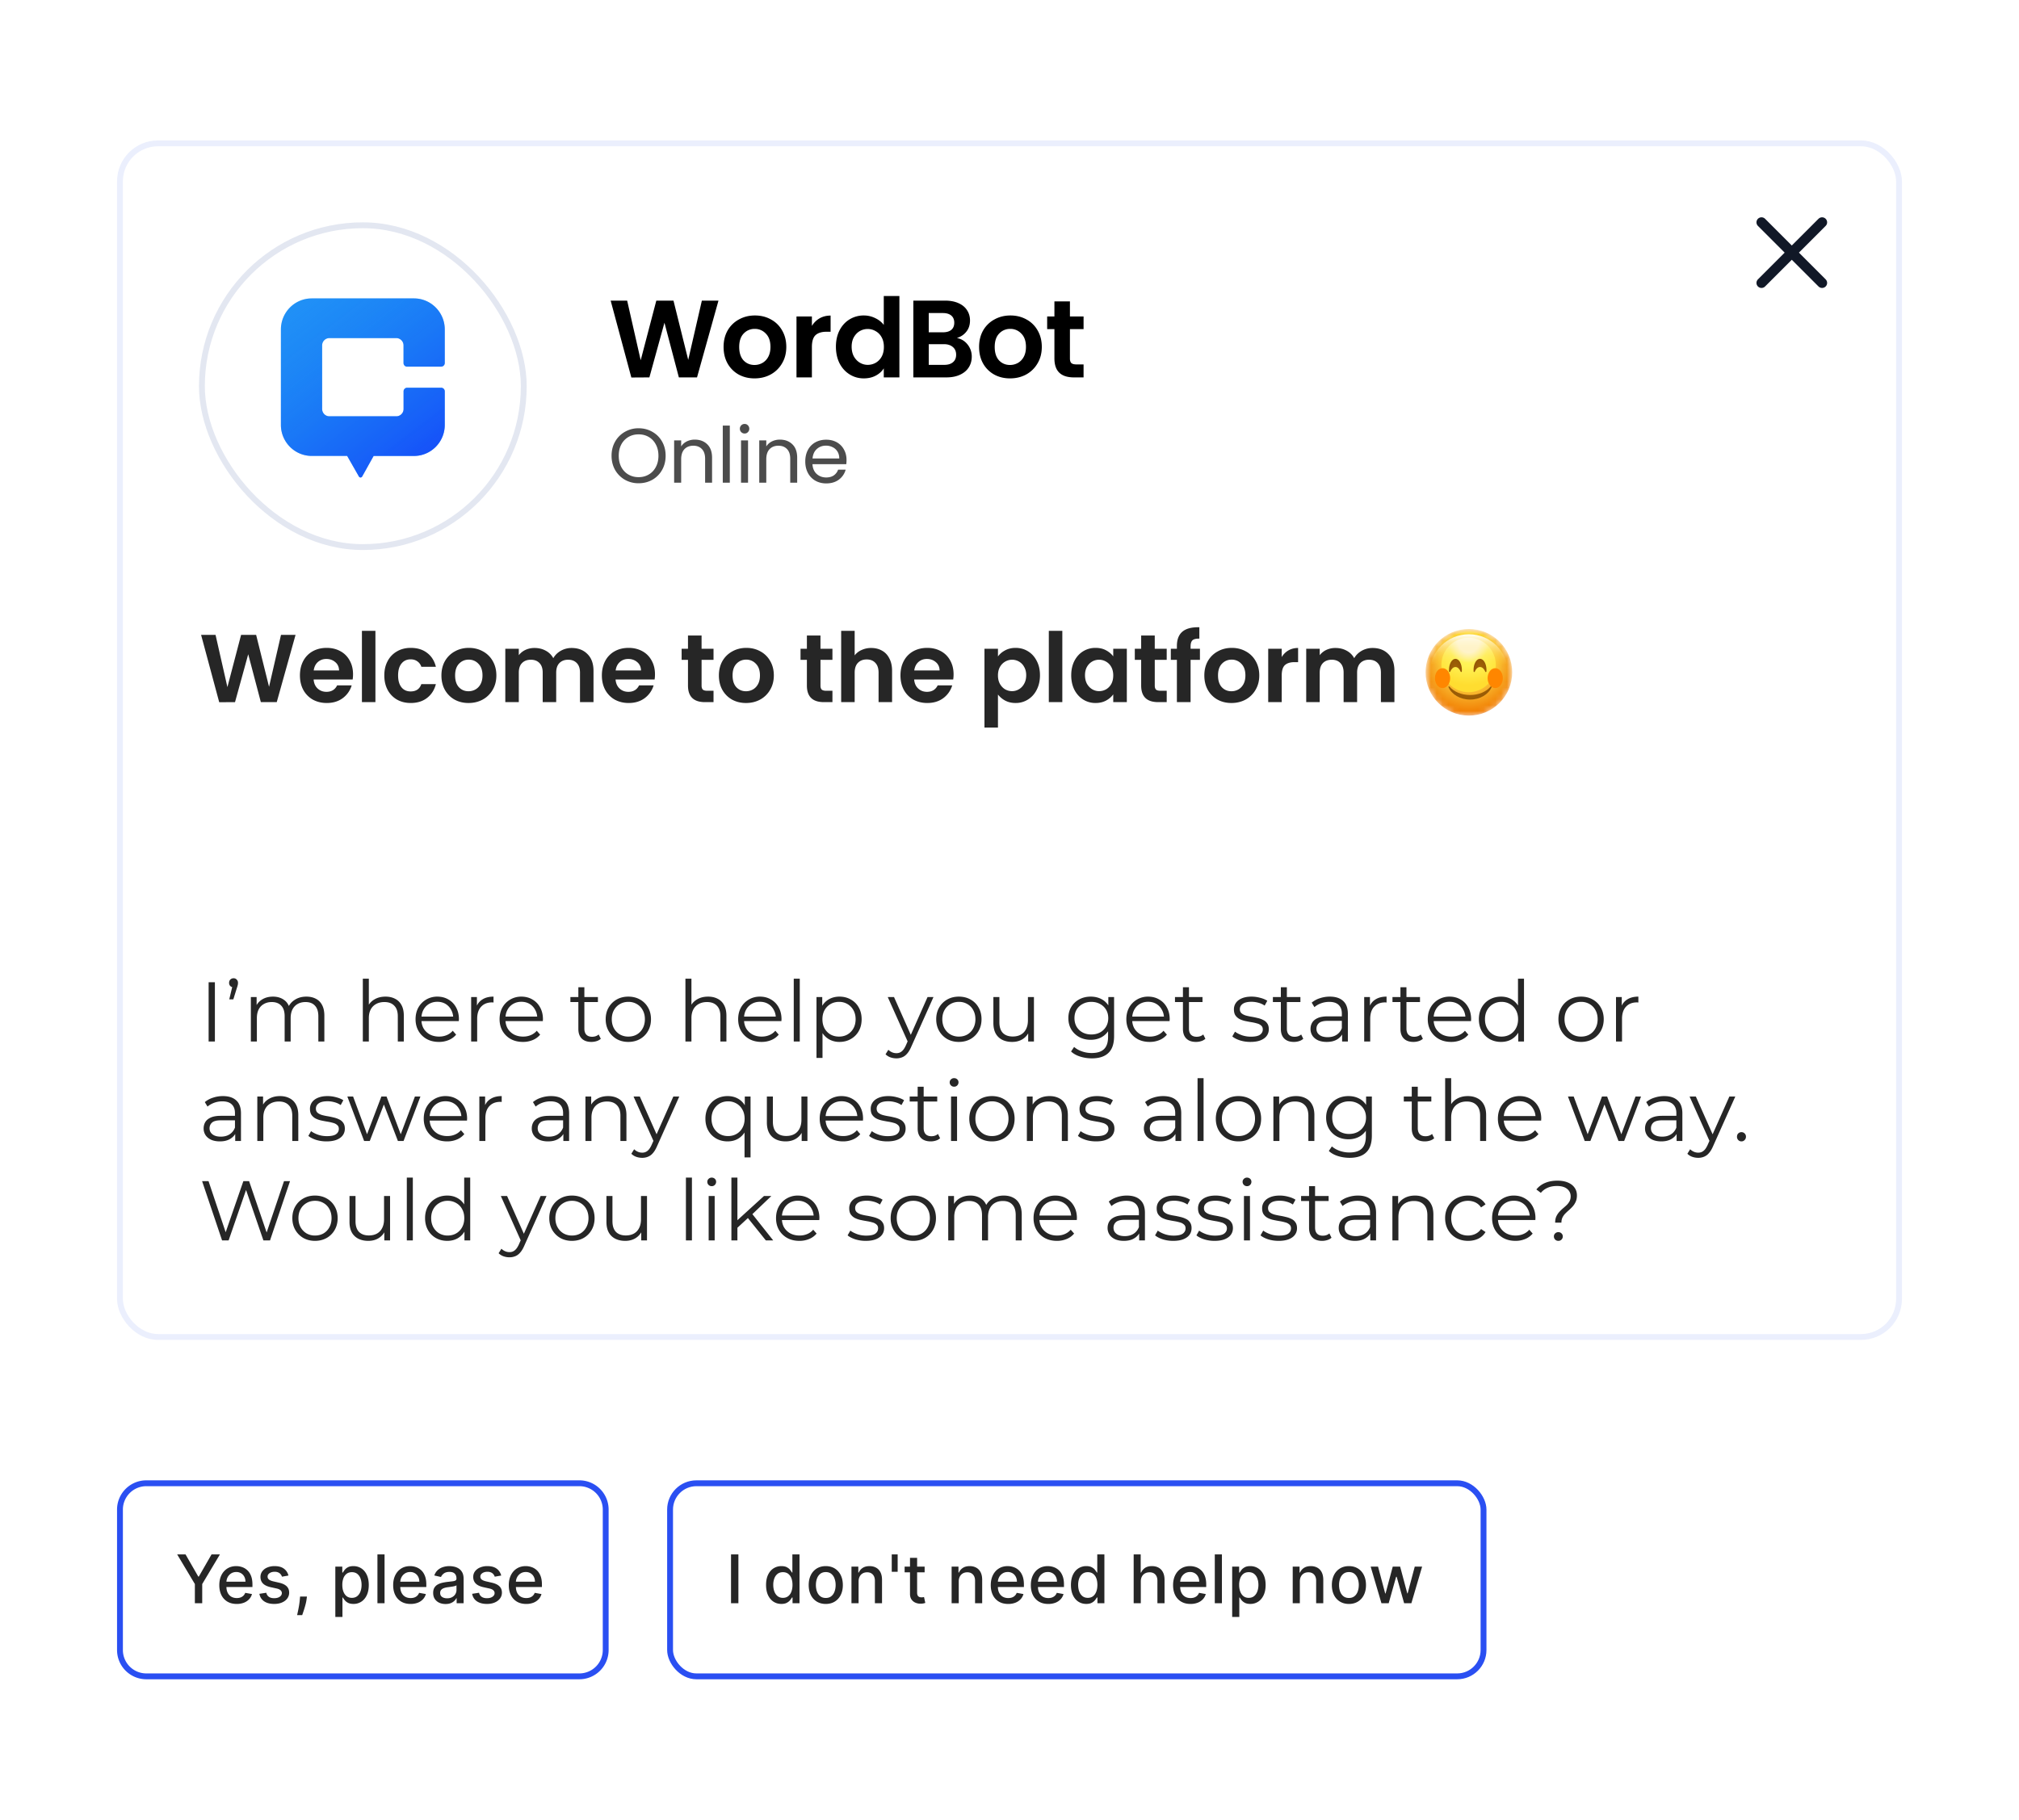<svg width="345" height="311" fill="none" xmlns="http://www.w3.org/2000/svg"><path fill="#fff" d="M0 0h345v311H0z"/><rect x="20" y="24" width="305" height="205" rx="7" fill="#fff"/><rect x="20.5" y="24.5" width="304" height="204" rx="6.5" stroke="#2A4FF2" stroke-opacity=".09"/><rect x="34" y="38" width="56" height="56" rx="28" fill="#fff"/><rect x="34.5" y="38.5" width="55" height="55" rx="27.5" stroke="#D8DDEC" stroke-opacity=".7"/><path d="M69.577 62.658h5.805a.617.617 0 0 0 .618-.622v-5.73C76 53.377 73.641 51 70.736 51H53.264C50.358 51 48 53.377 48 56.306v16.306c0 2.929 2.358 5.306 5.264 5.306h6.058l2.008 3.523c.126.219.435.219.554 0l1.959-3.516h6.892c2.906 0 5.265-2.377 5.265-5.306v-5.73a.617.617 0 0 0-.618-.623h-5.805a.617.617 0 0 0-.617.623v3.014c0 .686-.555 1.245-1.236 1.245H56.283c-.681 0-1.236-.56-1.236-1.245V59.029c0-.686.555-1.245 1.236-1.245h11.434c.681 0 1.236.56 1.236 1.245v3.014c0 .347.273.623.617.623l.007-.008Z" fill="#2698F7"/><path d="M69.577 62.658h5.805a.617.617 0 0 0 .618-.622v-5.73C76 53.377 73.641 51 70.736 51H53.264C50.358 51 48 53.377 48 56.306v16.306c0 2.929 2.358 5.306 5.264 5.306h6.058l2.008 3.523c.126.219.435.219.554 0l1.959-3.516h6.892c2.906 0 5.265-2.377 5.265-5.306v-5.73a.617.617 0 0 0-.618-.623h-5.805a.617.617 0 0 0-.617.623v3.014c0 .686-.555 1.245-1.236 1.245H56.283c-.681 0-1.236-.56-1.236-1.245V59.029c0-.686.555-1.245 1.236-1.245h11.434c.681 0 1.236.56 1.236 1.245v3.014c0 .347.273.623.617.623l.007-.008Z" fill="url(#a)"/><path d="M122.771 51.378 119.105 64.5h-3.102l-2.463-9.344-2.575 9.344-3.083.019-3.535-13.141h2.82l2.313 10.19 2.669-10.19h2.933l2.519 10.133 2.331-10.133h2.839Zm6.156 13.291c-1.003 0-1.905-.22-2.708-.658a4.93 4.93 0 0 1-1.898-1.899c-.452-.814-.677-1.754-.677-2.82 0-1.065.232-2.005.695-2.82a4.902 4.902 0 0 1 1.937-1.88c.814-.45 1.723-.676 2.726-.676 1.002 0 1.911.225 2.726.676a4.77 4.77 0 0 1 1.917 1.88c.477.815.715 1.755.715 2.82 0 1.066-.245 2.006-.733 2.82a4.997 4.997 0 0 1-1.956 1.9c-.814.438-1.729.657-2.744.657Zm0-2.293a2.74 2.74 0 0 0 1.334-.339 2.57 2.57 0 0 0 1.016-1.053c.25-.463.376-1.027.376-1.692 0-.99-.264-1.748-.79-2.274a2.52 2.52 0 0 0-1.899-.809 2.52 2.52 0 0 0-1.899.809c-.501.526-.752 1.284-.752 2.274s.245 1.755.734 2.294c.501.526 1.128.79 1.88.79Zm9.807-6.674a3.737 3.737 0 0 1 1.316-1.298c.552-.313 1.179-.47 1.88-.47v2.764h-.695c-.827 0-1.454.194-1.88.583-.414.388-.621 1.065-.621 2.03V64.5h-2.632V54.085h2.632v1.617Zm4.104 3.553c0-1.053.207-1.987.621-2.801.426-.815 1.002-1.442 1.729-1.88a4.606 4.606 0 0 1 2.426-.658c.676 0 1.322.15 1.936.45.614.29 1.103.678 1.466 1.166v-4.944h2.67V64.5h-2.67v-1.542c-.325.514-.783.928-1.372 1.241-.589.314-1.272.47-2.049.47-.878 0-1.68-.225-2.407-.677-.727-.45-1.303-1.084-1.729-1.898-.414-.828-.621-1.774-.621-2.84Zm8.197.037c0-.639-.125-1.184-.376-1.635a2.569 2.569 0 0 0-1.015-1.053 2.661 2.661 0 0 0-1.372-.376c-.489 0-.94.12-1.354.357-.414.238-.752.59-1.015 1.053-.251.451-.376.99-.376 1.617s.125 1.178.376 1.654c.263.464.601.821 1.015 1.072.426.25.877.376 1.354.376.488 0 .946-.12 1.372-.357a2.73 2.73 0 0 0 1.015-1.053c.251-.464.376-1.015.376-1.655Zm12.478-1.522c.74.137 1.348.507 1.824 1.109a3.24 3.24 0 0 1 .714 2.068c0 .702-.175 1.322-.526 1.861-.338.526-.833.94-1.485 1.24-.652.302-1.423.452-2.313.452h-5.658V51.378h5.414c.89 0 1.654.144 2.294.432.651.288 1.14.69 1.466 1.203.338.514.508 1.097.508 1.749 0 .764-.207 1.403-.621 1.917-.401.514-.94.877-1.617 1.09Zm-4.812-.978h2.406c.627 0 1.109-.138 1.448-.414.338-.288.507-.695.507-1.222 0-.526-.169-.933-.507-1.222-.339-.288-.821-.432-1.448-.432h-2.406v3.29Zm2.65 5.565c.64 0 1.135-.15 1.486-.451.363-.301.545-.727.545-1.279 0-.564-.188-1.003-.564-1.316-.376-.326-.884-.489-1.523-.489h-2.594v3.535h2.65Zm11.235 2.312c-1.003 0-1.905-.22-2.707-.658a4.94 4.94 0 0 1-1.899-1.899c-.451-.814-.677-1.754-.677-2.82 0-1.065.232-2.005.696-2.82a4.893 4.893 0 0 1 1.936-1.88c.815-.45 1.723-.676 2.726-.676s1.911.225 2.726.676a4.772 4.772 0 0 1 1.918 1.88c.476.815.714 1.755.714 2.82 0 1.066-.244 2.006-.733 2.82a4.994 4.994 0 0 1-1.955 1.9c-.815.438-1.73.657-2.745.657Zm0-2.293c.476 0 .921-.113 1.335-.339.426-.238.764-.589 1.015-1.053.251-.463.376-1.027.376-1.692 0-.99-.263-1.748-.79-2.274a2.519 2.519 0 0 0-1.898-.809 2.52 2.52 0 0 0-1.899.809c-.502.526-.752 1.284-.752 2.274s.244 1.755.733 2.294c.501.526 1.128.79 1.88.79Zm10.24-6.13v5.04c0 .35.082.607.245.77.175.15.463.226.864.226h1.222V64.5h-1.654c-2.218 0-3.328-1.078-3.328-3.234v-5.02h-1.24v-2.161h1.24v-2.576h2.651v2.576h2.331v2.162h-2.331Z" fill="#000"/><path d="M109.121 82.592a4.683 4.683 0 0 1-2.336-.594 4.512 4.512 0 0 1-1.677-1.676c-.404-.722-.607-1.531-.607-2.429 0-.897.203-1.703.607-2.415a4.387 4.387 0 0 1 1.677-1.677 4.603 4.603 0 0 1 2.336-.607c.863 0 1.646.202 2.35.607.704.396 1.258.95 1.663 1.663.405.713.607 1.523.607 2.43 0 .906-.202 1.715-.607 2.428a4.411 4.411 0 0 1-1.663 1.676c-.704.396-1.487.594-2.35.594Zm0-1.042c.643 0 1.219-.15 1.729-.45.52-.298.924-.725 1.215-1.28.299-.554.449-1.196.449-1.927 0-.739-.15-1.381-.449-1.927a3.135 3.135 0 0 0-1.201-1.28c-.511-.3-1.092-.45-1.743-.45s-1.232.15-1.742.45a3.22 3.22 0 0 0-1.215 1.28c-.29.546-.435 1.188-.435 1.927 0 .73.145 1.373.435 1.927.3.555.704.982 1.215 1.28.519.3 1.1.45 1.742.45Zm9.598-6.416c.88 0 1.593.269 2.139.806.545.528.818 1.293.818 2.296V82.5h-1.188v-4.092c0-.722-.18-1.272-.541-1.65-.361-.387-.854-.58-1.478-.58-.634 0-1.14.197-1.518.593-.37.396-.555.973-.555 1.73V82.5h-1.201v-7.234h1.201v1.03c.238-.37.559-.656.964-.858a3.05 3.05 0 0 1 1.359-.304Zm5.989-2.402V82.5h-1.202v-9.768h1.202Zm2.535 1.36a.791.791 0 0 1-.581-.238.791.791 0 0 1-.237-.58c0-.23.079-.423.237-.582a.791.791 0 0 1 .581-.237c.22 0 .405.079.555.237a.791.791 0 0 1 .237.581.791.791 0 0 1-.237.581.734.734 0 0 1-.555.238Zm.581 1.174V82.5h-1.201v-7.234h1.201Zm5.44-.132c.88 0 1.592.269 2.138.806.546.528.818 1.293.818 2.296V82.5h-1.188v-4.092c0-.722-.18-1.272-.541-1.65-.361-.387-.853-.58-1.478-.58-.634 0-1.14.197-1.518.593-.37.396-.555.973-.555 1.73V82.5h-1.201v-7.234h1.201v1.03c.238-.37.559-.656.964-.858a3.053 3.053 0 0 1 1.36-.304Zm11.387 3.472c0 .229-.014.47-.04.726h-5.782c.044.713.286 1.272.726 1.676.449.396.99.594 1.624.594.519 0 .95-.118 1.294-.356.352-.246.598-.572.739-.977h1.293a3.136 3.136 0 0 1-1.161 1.703c-.581.431-1.303.647-2.165.647-.686 0-1.302-.154-1.848-.462a3.292 3.292 0 0 1-1.267-1.307c-.308-.572-.462-1.232-.462-1.98s.149-1.404.449-1.967a3.117 3.117 0 0 1 1.254-1.293c.545-.308 1.17-.462 1.874-.462.686 0 1.294.15 1.822.448.528.3.932.713 1.214 1.241.29.52.436 1.109.436 1.769Zm-1.241-.25c0-.458-.101-.85-.304-1.176a1.907 1.907 0 0 0-.831-.752 2.483 2.483 0 0 0-1.149-.264c-.607 0-1.126.194-1.557.58-.423.388-.665.925-.726 1.611h4.567Z" fill="#000" fill-opacity=".7"/><path d="M50.503 108.504 47.29 120h-2.717l-2.158-8.186L40.16 120l-2.701.016-3.097-11.512h2.47l2.027 8.927 2.338-8.927h2.57l2.207 8.877 2.042-8.877h2.487Zm9.823 6.736c0 .33-.022.626-.066.89h-6.67c.054.658.285 1.174.691 1.548.407.373.906.56 1.5.56.856 0 1.465-.368 1.827-1.104h2.487a4.196 4.196 0 0 1-1.515 2.174c-.747.56-1.663.84-2.75.84-.879 0-1.67-.192-2.372-.576a4.24 4.24 0 0 1-1.63-1.664c-.385-.713-.577-1.537-.577-2.47 0-.944.192-1.773.576-2.487a4.019 4.019 0 0 1 1.614-1.647c.692-.384 1.488-.577 2.389-.577.867 0 1.641.187 2.322.56a3.866 3.866 0 0 1 1.597 1.598c.385.681.577 1.466.577 2.355Zm-2.388-.659c-.011-.593-.225-1.065-.643-1.416-.417-.362-.927-.544-1.531-.544-.571 0-1.054.176-1.45.527-.384.341-.62.818-.708 1.433h4.332Zm6.212-6.769V120h-2.306v-12.188h2.306Zm1.52 7.626c0-.944.193-1.768.577-2.471a4.06 4.06 0 0 1 1.598-1.647c.68-.395 1.46-.593 2.338-.593 1.131 0 2.064.286 2.8.857.747.56 1.246 1.35 1.499 2.372h-2.487a1.76 1.76 0 0 0-.675-.923c-.308-.23-.692-.346-1.153-.346-.659 0-1.18.242-1.565.725-.384.472-.576 1.147-.576 2.026 0 .867.192 1.542.576 2.026.385.472.906.708 1.565.708.933 0 1.543-.417 1.828-1.252h2.487c-.253.988-.752 1.773-1.499 2.355-.746.582-1.68.873-2.8.873-.878 0-1.658-.192-2.338-.576a4.187 4.187 0 0 1-1.598-1.647c-.384-.714-.576-1.543-.576-2.487Zm14.388 4.71c-.878 0-1.669-.192-2.372-.576a4.322 4.322 0 0 1-1.663-1.664c-.395-.713-.593-1.537-.593-2.47 0-.933.203-1.757.61-2.471a4.3 4.3 0 0 1 1.696-1.647c.713-.395 1.51-.593 2.388-.593.878 0 1.674.198 2.388.593a4.19 4.19 0 0 1 1.68 1.647c.417.714.626 1.538.626 2.471s-.214 1.757-.642 2.47a4.373 4.373 0 0 1-1.713 1.664c-.714.384-1.515.576-2.405.576Zm0-2.009a2.4 2.4 0 0 0 1.17-.297 2.25 2.25 0 0 0 .889-.922c.22-.406.33-.9.33-1.482 0-.868-.231-1.532-.693-1.993a2.208 2.208 0 0 0-1.663-.708c-.659 0-1.213.236-1.663.708-.44.461-.66 1.125-.66 1.993 0 .867.215 1.537.643 2.009.44.461.988.692 1.647.692Zm17.618-7.395c1.12 0 2.02.346 2.701 1.037.692.681 1.038 1.636 1.038 2.866V120h-2.306v-5.04c0-.714-.181-1.257-.544-1.63-.362-.385-.856-.577-1.482-.577s-1.125.192-1.499.577c-.362.373-.543.916-.543 1.63V120h-2.306v-5.04c0-.714-.181-1.257-.543-1.63-.363-.385-.857-.577-1.483-.577-.637 0-1.142.192-1.515.577-.362.373-.544.916-.544 1.63V120h-2.305v-9.124h2.305v1.103a3.093 3.093 0 0 1 1.137-.906 3.634 3.634 0 0 1 1.548-.329c.714 0 1.35.154 1.91.461.56.296.994.725 1.302 1.285.296-.527.724-.95 1.284-1.269a3.73 3.73 0 0 1 1.845-.477Zm14.244 4.496c0 .33-.022.626-.066.89h-6.67c.055.658.285 1.174.692 1.548.406.373.905.56 1.498.56.857 0 1.466-.368 1.829-1.104h2.486a4.19 4.19 0 0 1-1.515 2.174c-.746.56-1.663.84-2.75.84-.879 0-1.669-.192-2.372-.576a4.235 4.235 0 0 1-1.63-1.664c-.385-.713-.577-1.537-.577-2.47 0-.944.192-1.773.577-2.487a4.015 4.015 0 0 1 1.614-1.647c.691-.384 1.487-.577 2.388-.577.867 0 1.641.187 2.322.56a3.87 3.87 0 0 1 1.598 1.598c.384.681.576 1.466.576 2.355Zm-2.388-.659c-.011-.593-.225-1.065-.642-1.416-.418-.362-.928-.544-1.532-.544-.571 0-1.054.176-1.449.527-.385.341-.621.818-.709 1.433h4.332Zm10.351-1.811v4.414c0 .307.071.532.214.675.154.132.406.198.758.198h1.07V120h-1.449c-1.944 0-2.915-.944-2.915-2.833v-4.397h-1.087v-1.894h1.087v-2.257h2.322v2.257h2.042v1.894h-2.042Zm7.587 7.378c-.878 0-1.669-.192-2.371-.576a4.326 4.326 0 0 1-1.664-1.664c-.395-.713-.593-1.537-.593-2.47 0-.933.204-1.757.61-2.471a4.296 4.296 0 0 1 1.696-1.647c.714-.395 1.51-.593 2.388-.593.879 0 1.675.198 2.388.593a4.186 4.186 0 0 1 1.68 1.647c.418.714.626 1.538.626 2.471s-.214 1.757-.642 2.47a4.37 4.37 0 0 1-1.713 1.664c-.714.384-1.515.576-2.405.576Zm0-2.009c.418 0 .807-.099 1.17-.297.373-.208.67-.516.889-.922.22-.406.33-.9.33-1.482 0-.868-.231-1.532-.692-1.993a2.209 2.209 0 0 0-1.664-.708c-.658 0-1.213.236-1.663.708-.439.461-.659 1.125-.659 1.993 0 .867.214 1.537.642 2.009.44.461.989.692 1.647.692Zm12.731-5.369v4.414c0 .307.072.532.214.675.154.132.407.198.758.198h1.071V120h-1.45c-1.943 0-2.915-.944-2.915-2.833v-4.397h-1.087v-1.894h1.087v-2.257h2.322v2.257h2.043v1.894h-2.043Zm8.675-2.026c.692 0 1.307.154 1.845.461.538.296.955.741 1.251 1.334.308.582.462 1.285.462 2.108V120h-2.306v-5.04c0-.724-.181-1.279-.544-1.663-.362-.396-.856-.593-1.482-.593-.637 0-1.142.197-1.515.593-.363.384-.544.939-.544 1.663V120h-2.306v-12.188h2.306v4.2a2.942 2.942 0 0 1 1.186-.922 3.84 3.84 0 0 1 1.647-.346Zm14.068 4.496c0 .33-.022.626-.066.89h-6.671c.055.658.286 1.174.692 1.548.406.373.906.56 1.499.56.856 0 1.466-.368 1.828-1.104h2.487a4.196 4.196 0 0 1-1.515 2.174c-.747.56-1.664.84-2.751.84-.878 0-1.669-.192-2.371-.576a4.238 4.238 0 0 1-1.631-1.664c-.384-.713-.576-1.537-.576-2.47 0-.944.192-1.773.576-2.487a4.015 4.015 0 0 1 1.614-1.647c.692-.384 1.488-.577 2.388-.577.868 0 1.642.187 2.323.56a3.867 3.867 0 0 1 1.597 1.598c.384.681.577 1.466.577 2.355Zm-2.389-.659c-.011-.593-.225-1.065-.642-1.416-.417-.362-.928-.544-1.532-.544-.571 0-1.054.176-1.449.527-.384.341-.62.818-.708 1.433h4.331Zm9.973-2.388c.296-.417.702-.763 1.218-1.037.527-.286 1.126-.429 1.796-.429.779 0 1.482.193 2.108.577.637.384 1.136.933 1.498 1.647.374.703.56 1.521.56 2.454 0 .933-.186 1.762-.56 2.487-.362.714-.861 1.268-1.498 1.663a3.86 3.86 0 0 1-2.108.593c-.67 0-1.263-.137-1.779-.412a3.814 3.814 0 0 1-1.235-1.037v5.649h-2.306v-13.472h2.306v1.317Zm4.825 3.212c0-.549-.115-1.021-.346-1.417a2.254 2.254 0 0 0-.889-.922 2.342 2.342 0 0 0-2.372.017 2.401 2.401 0 0 0-.889.922c-.22.406-.329.884-.329 1.433s.109 1.026.329 1.433c.231.406.527.719.889.938.374.209.769.313 1.186.313.428 0 .824-.109 1.186-.329.373-.22.67-.533.889-.939.231-.406.346-.889.346-1.449Zm6.172-7.593V120h-2.306v-12.188h2.306Zm1.521 7.593c0-.922.181-1.74.543-2.454.373-.714.873-1.263 1.499-1.647a4.037 4.037 0 0 1 2.125-.577c.68 0 1.273.138 1.778.412.516.275.928.621 1.236 1.038v-1.301h2.322V120h-2.322v-1.334c-.297.428-.709.785-1.236 1.07-.516.275-1.114.412-1.795.412a3.912 3.912 0 0 1-2.108-.593c-.626-.395-1.126-.949-1.499-1.663-.362-.725-.543-1.554-.543-2.487Zm7.181.033c0-.56-.11-1.038-.33-1.433a2.248 2.248 0 0 0-.889-.922 2.33 2.33 0 0 0-1.203-.33c-.428 0-.823.105-1.185.313a2.403 2.403 0 0 0-.89.922c-.219.396-.329.868-.329 1.417s.11 1.032.329 1.449c.231.406.527.719.89.939.373.22.768.329 1.185.329.429 0 .829-.104 1.203-.313a2.39 2.39 0 0 0 .889-.922c.22-.406.33-.889.33-1.449Zm7.094-2.668v4.414c0 .307.071.532.214.675.154.132.406.198.757.198h1.071V120h-1.449c-1.944 0-2.916-.944-2.916-2.833v-4.397h-1.087v-1.894h1.087v-2.257h2.323v2.257h2.042v1.894h-2.042Zm7.719 0h-1.597V120h-2.339v-7.23h-1.038v-1.894h1.038v-.462c0-1.119.318-1.943.955-2.47.637-.527 1.598-.774 2.882-.741v1.943c-.56-.011-.949.083-1.169.28-.22.198-.329.555-.329 1.071v.379h1.597v1.894Zm5.381 7.378c-.878 0-1.669-.192-2.371-.576a4.32 4.32 0 0 1-1.664-1.664c-.395-.713-.593-1.537-.593-2.47 0-.933.203-1.757.61-2.471a4.296 4.296 0 0 1 1.696-1.647c.714-.395 1.51-.593 2.388-.593.879 0 1.675.198 2.388.593a4.186 4.186 0 0 1 1.68 1.647c.418.714.626 1.538.626 2.471s-.214 1.757-.642 2.47a4.37 4.37 0 0 1-1.713 1.664c-.714.384-1.515.576-2.405.576Zm0-2.009c.418 0 .807-.099 1.17-.297.373-.208.67-.516.889-.922.22-.406.33-.9.33-1.482 0-.868-.231-1.532-.692-1.993a2.209 2.209 0 0 0-1.664-.708c-.659 0-1.213.236-1.663.708-.439.461-.659 1.125-.659 1.993 0 .867.214 1.537.642 2.009.44.461.989.692 1.647.692Zm8.593-5.847c.296-.483.68-.862 1.153-1.136.483-.275 1.032-.412 1.647-.412v2.421h-.61c-.724 0-1.273.17-1.647.511-.362.34-.543.933-.543 1.778V120h-2.306v-9.124h2.306v1.416Zm15.519-1.548c1.12 0 2.021.346 2.701 1.037.692.681 1.038 1.636 1.038 2.866V120h-2.306v-5.04c0-.714-.181-1.257-.543-1.63-.363-.385-.857-.577-1.483-.577-.625 0-1.125.192-1.498.577-.363.373-.544.916-.544 1.63V120h-2.306v-5.04c0-.714-.181-1.257-.543-1.63-.363-.385-.857-.577-1.482-.577-.637 0-1.142.192-1.516.577-.362.373-.543.916-.543 1.63V120h-2.306v-9.124h2.306v1.103a3.088 3.088 0 0 1 1.136-.906 3.633 3.633 0 0 1 1.548-.329c.714 0 1.351.154 1.911.461.56.296.994.725 1.301 1.285.296-.527.725-.95 1.285-1.269a3.73 3.73 0 0 1 1.844-.477ZM35.65 178v-10.129h1.07V178h-1.07Zm3.527-7.206.636-2.663.116.608a.827.827 0 0 1-.564-.202.765.765 0 0 1-.217-.565c0-.231.072-.419.217-.564a.775.775 0 0 1 .55-.217c.222 0 .4.077.535.231a.746.746 0 0 1 .217.55 1.604 1.604 0 0 1-.072.492c-.02.087-.053.198-.102.333l-.622 1.997h-.694Zm13.18-.463c.618 0 1.154.12 1.607.362.463.231.82.588 1.07 1.07.261.483.391 1.091.391 1.824V178h-1.027v-4.312c0-.801-.193-1.404-.579-1.809-.376-.415-.912-.622-1.606-.622-.52 0-.974.111-1.36.333-.376.212-.67.526-.883.94-.202.405-.304.897-.304 1.476V178H48.64v-4.312c0-.801-.193-1.404-.579-1.809-.386-.415-.926-.622-1.62-.622-.512 0-.96.111-1.346.333a2.173 2.173 0 0 0-.897.94c-.203.405-.304.897-.304 1.476V178h-1.028v-7.597h.984v2.055l-.159-.362c.232-.55.603-.979 1.114-1.288.521-.318 1.134-.477 1.838-.477.743 0 1.375.188 1.896.564.52.367.858.921 1.013 1.664l-.406-.159a2.969 2.969 0 0 1 1.172-1.49c.57-.386 1.25-.579 2.04-.579Zm13.52 0c.617 0 1.157.12 1.62.362.473.231.84.588 1.1 1.07.27.483.405 1.091.405 1.824V178h-1.027v-4.312c0-.801-.203-1.404-.608-1.809-.396-.415-.955-.622-1.679-.622-.54 0-1.013.111-1.418.333a2.235 2.235 0 0 0-.926.94c-.212.405-.318.897-.318 1.476V178h-1.028v-10.737h1.028v5.224l-.203-.391c.242-.55.627-.979 1.158-1.288.53-.318 1.162-.477 1.895-.477Zm9.127 7.741c-.791 0-1.486-.164-2.084-.492a3.688 3.688 0 0 1-1.403-1.374c-.338-.589-.507-1.259-.507-2.012 0-.752.16-1.418.478-1.996a3.607 3.607 0 0 1 1.33-1.361 3.679 3.679 0 0 1 1.911-.506c.714 0 1.346.164 1.896.492.56.318.998.772 1.316 1.36.319.579.478 1.249.478 2.011a.982.982 0 0 1-.015.16v.159h-6.612v-.767h6.063l-.406.304c0-.55-.12-1.037-.361-1.462a2.545 2.545 0 0 0-.955-1.013c-.406-.241-.873-.361-1.404-.361-.52 0-.989.12-1.404.361a2.515 2.515 0 0 0-.97 1.013c-.23.434-.346.931-.346 1.491v.159c0 .579.125 1.09.376 1.534.26.434.617.776 1.07 1.027.464.241.99.362 1.578.362.463 0 .892-.082 1.288-.246a2.677 2.677 0 0 0 1.041-.753l.58.666a3.248 3.248 0 0 1-1.274.926 4.233 4.233 0 0 1-1.664.318ZM80.51 178v-7.597h.984v2.069l-.101-.361c.212-.579.569-1.018 1.07-1.317.502-.309 1.124-.463 1.867-.463v.998h-.116a.51.51 0 0 0-.115-.014c-.801 0-1.428.246-1.882.738-.453.482-.68 1.172-.68 2.069V178H80.51Zm8.85.072c-.79 0-1.485-.164-2.083-.492a3.687 3.687 0 0 1-1.403-1.374c-.338-.589-.507-1.259-.507-2.012 0-.752.16-1.418.478-1.996a3.606 3.606 0 0 1 1.33-1.361 3.678 3.678 0 0 1 1.91-.506c.715 0 1.347.164 1.897.492.559.318.998.772 1.316 1.36.319.579.478 1.249.478 2.011a.972.972 0 0 1-.015.16v.159H86.15v-.767h6.063l-.406.304c0-.55-.12-1.037-.361-1.462a2.545 2.545 0 0 0-.955-1.013c-.406-.241-.873-.361-1.404-.361-.521 0-.989.12-1.404.361a2.514 2.514 0 0 0-.97 1.013c-.23.434-.346.931-.346 1.491v.159c0 .579.125 1.09.376 1.534.26.434.617.776 1.07 1.027.464.241.99.362 1.578.362.463 0 .892-.082 1.288-.246a2.677 2.677 0 0 0 1.041-.753l.58.666a3.248 3.248 0 0 1-1.274.926 4.233 4.233 0 0 1-1.664.318Zm11.696 0c-.714 0-1.264-.193-1.65-.578-.385-.386-.578-.931-.578-1.636v-7.133h1.027v7.076c0 .443.11.786.333 1.027.231.241.559.362.984.362.453 0 .829-.131 1.128-.391l.362.738a1.89 1.89 0 0 1-.738.405c-.28.087-.569.13-.868.13Zm-3.588-6.815v-.854h4.702v.854h-4.703Zm9.893 6.815c-.734 0-1.394-.164-1.983-.492a3.752 3.752 0 0 1-1.375-1.374c-.337-.589-.506-1.259-.506-2.012 0-.762.169-1.432.506-2.011a3.649 3.649 0 0 1 1.375-1.36c.579-.328 1.24-.492 1.983-.492.752 0 1.418.164 1.996.492a3.512 3.512 0 0 1 1.375 1.36c.338.579.506 1.249.506 2.011 0 .753-.168 1.423-.506 2.012a3.608 3.608 0 0 1-1.375 1.374c-.588.328-1.254.492-1.996.492Zm0-.911c.549 0 1.037-.121 1.461-.362.424-.251.757-.598.998-1.042.251-.453.377-.974.377-1.563 0-.598-.126-1.119-.377-1.562a2.56 2.56 0 0 0-.998-1.028 2.788 2.788 0 0 0-1.447-.376c-.54 0-1.023.125-1.447.376a2.663 2.663 0 0 0-1.013 1.028c-.251.443-.376.964-.376 1.562 0 .589.125 1.11.376 1.563a2.77 2.77 0 0 0 1.013 1.042 2.85 2.85 0 0 0 1.433.362Zm13.64-6.83c.617 0 1.158.12 1.621.362.472.231.839.588 1.099 1.07.27.483.406 1.091.406 1.824V178h-1.028v-4.312c0-.801-.202-1.404-.608-1.809-.395-.415-.955-.622-1.678-.622-.54 0-1.013.111-1.418.333a2.234 2.234 0 0 0-.926.94c-.212.405-.319.897-.319 1.476V178h-1.027v-10.737h1.027v5.224l-.202-.391c.241-.55.627-.979 1.157-1.288.531-.318 1.163-.477 1.896-.477Zm9.127 7.741c-.791 0-1.485-.164-2.083-.492a3.692 3.692 0 0 1-1.404-1.374c-.338-.589-.506-1.259-.506-2.012 0-.752.159-1.418.477-1.996a3.61 3.61 0 0 1 1.331-1.361 3.68 3.68 0 0 1 1.91-.506c.714 0 1.346.164 1.896.492.56.318.998.772 1.317 1.36.318.579.477 1.249.477 2.011 0 .049-.005.102-.014.16v.159h-6.613v-.767h6.063l-.405.304c0-.55-.121-1.037-.362-1.462a2.543 2.543 0 0 0-.955-1.013c-.405-.241-.873-.361-1.404-.361-.52 0-.988.12-1.403.361a2.518 2.518 0 0 0-.97 1.013c-.231.434-.347.931-.347 1.491v.159c0 .579.126 1.09.376 1.534a2.82 2.82 0 0 0 1.071 1.027c.463.241.989.362 1.577.362.463 0 .893-.082 1.288-.246a2.675 2.675 0 0 0 1.042-.753l.579.666a3.248 3.248 0 0 1-1.274.926 4.23 4.23 0 0 1-1.664.318Zm5.506-.072v-10.737h1.028V178h-1.028Zm7.808.072a3.563 3.563 0 0 1-1.78-.448 3.412 3.412 0 0 1-1.273-1.317c-.309-.579-.463-1.283-.463-2.113 0-.829.154-1.529.463-2.098a3.191 3.191 0 0 1 1.259-1.317c.53-.299 1.128-.448 1.794-.448.723 0 1.37.164 1.939.492a3.416 3.416 0 0 1 1.36 1.36c.328.579.492 1.249.492 2.011 0 .772-.164 1.447-.492 2.026a3.54 3.54 0 0 1-1.36 1.36c-.569.328-1.216.492-1.939.492Zm-3.922 2.735v-10.404h.984v2.287l-.101 1.519.145 1.534v5.064h-1.028Zm3.849-3.646c.541 0 1.023-.121 1.447-.362a2.756 2.756 0 0 0 1.013-1.042c.251-.453.377-.974.377-1.563 0-.588-.126-1.104-.377-1.548a2.756 2.756 0 0 0-1.013-1.042 2.785 2.785 0 0 0-1.447-.376c-.54 0-1.027.125-1.461.376a2.77 2.77 0 0 0-1.013 1.042c-.241.444-.362.96-.362 1.548 0 .589.121 1.11.362 1.563a2.77 2.77 0 0 0 1.013 1.042c.434.241.921.362 1.461.362Zm9.803 3.719c-.357 0-.699-.058-1.027-.174a2.244 2.244 0 0 1-.825-.521l.478-.767c.192.183.4.323.622.42.231.106.487.159.767.159.337 0 .627-.097.868-.29.251-.183.487-.511.709-.983l.492-1.115.116-.159 3.125-7.047h1.013l-3.806 8.509c-.212.492-.448.882-.709 1.172-.25.289-.525.492-.824.607a2.548 2.548 0 0 1-.999.189Zm2.026-2.663-3.502-7.814h1.071l3.097 6.975-.666.839Zm8.644-.145c-.734 0-1.394-.164-1.983-.492a3.742 3.742 0 0 1-1.374-1.374c-.338-.589-.507-1.259-.507-2.012 0-.762.169-1.432.507-2.011a3.639 3.639 0 0 1 1.374-1.36c.579-.328 1.24-.492 1.983-.492.752 0 1.418.164 1.996.492a3.512 3.512 0 0 1 1.375 1.36c.338.579.507 1.249.507 2.011 0 .753-.169 1.423-.507 2.012a3.608 3.608 0 0 1-1.375 1.374c-.588.328-1.254.492-1.996.492Zm0-.911c.549 0 1.037-.121 1.461-.362.424-.251.757-.598.998-1.042.251-.453.377-.974.377-1.563 0-.598-.126-1.119-.377-1.562a2.56 2.56 0 0 0-.998-1.028 2.788 2.788 0 0 0-1.447-.376c-.54 0-1.023.125-1.447.376a2.663 2.663 0 0 0-1.013 1.028c-.251.443-.376.964-.376 1.562 0 .589.125 1.11.376 1.563a2.77 2.77 0 0 0 1.013 1.042 2.85 2.85 0 0 0 1.433.362Zm9.115.911c-.646 0-1.211-.12-1.693-.361a2.611 2.611 0 0 1-1.129-1.086c-.26-.482-.39-1.085-.39-1.808v-4.414h1.027v4.298c0 .81.198 1.423.593 1.838.405.405.97.607 1.693.607.531 0 .989-.106 1.375-.318.395-.222.694-.54.897-.955.212-.415.318-.912.318-1.491v-3.979h1.028V178h-.984v-2.084l.159.377a2.832 2.832 0 0 1-1.129 1.316c-.501.309-1.09.463-1.765.463Zm13.61 2.808c-.694 0-1.36-.102-1.996-.304-.637-.203-1.153-.492-1.549-.869l.521-.781c.357.318.796.569 1.317.753.53.192 1.09.289 1.678.289.965 0 1.674-.227 2.128-.68.453-.444.68-1.138.68-2.084v-1.895l.144-1.303-.101-1.302v-2.301h.984v6.671c0 1.312-.323 2.272-.969 2.879-.637.618-1.583.927-2.837.927Zm-.188-3.169c-.723 0-1.374-.155-1.953-.463a3.618 3.618 0 0 1-1.375-1.317c-.328-.56-.492-1.201-.492-1.925 0-.723.164-1.36.492-1.91a3.507 3.507 0 0 1 1.375-1.302c.579-.309 1.23-.463 1.953-.463.676 0 1.283.14 1.823.42.541.279.97.694 1.288 1.244.319.55.478 1.22.478 2.011 0 .791-.159 1.462-.478 2.012a3.225 3.225 0 0 1-1.288 1.258c-.54.29-1.147.435-1.823.435Zm.102-.912c.559 0 1.056-.116 1.49-.347a2.713 2.713 0 0 0 1.027-.984c.251-.425.377-.912.377-1.462 0-.55-.126-1.032-.377-1.447a2.604 2.604 0 0 0-1.027-.969c-.434-.241-.931-.362-1.49-.362-.55 0-1.047.121-1.491.362a2.61 2.61 0 0 0-1.027.969c-.241.415-.362.897-.362 1.447s.121 1.037.362 1.462a2.72 2.72 0 0 0 1.027.984c.444.231.941.347 1.491.347Zm9.978 1.273c-.791 0-1.486-.164-2.084-.492a3.692 3.692 0 0 1-1.404-1.374c-.337-.589-.506-1.259-.506-2.012 0-.752.159-1.418.477-1.996a3.605 3.605 0 0 1 1.332-1.361 3.678 3.678 0 0 1 1.91-.506c.714 0 1.345.164 1.895.492.56.318.999.772 1.317 1.36.318.579.478 1.249.478 2.011a.944.944 0 0 1-.015.16v.159h-6.613v-.767h6.063l-.405.304c0-.55-.121-1.037-.362-1.462a2.543 2.543 0 0 0-.955-1.013c-.405-.241-.873-.361-1.403-.361-.521 0-.989.12-1.404.361a2.509 2.509 0 0 0-.969 1.013c-.232.434-.348.931-.348 1.491v.159c0 .579.126 1.09.377 1.534.26.434.617.776 1.07 1.027.463.241.989.362 1.578.362.463 0 .892-.082 1.287-.246a2.668 2.668 0 0 0 1.042-.753l.579.666a3.251 3.251 0 0 1-1.273.926 4.237 4.237 0 0 1-1.664.318Zm7.908 0c-.714 0-1.264-.193-1.65-.578-.386-.386-.579-.931-.579-1.636v-7.133h1.028v7.076c0 .443.111.786.333 1.027.231.241.559.362.983.362.454 0 .83-.131 1.129-.391l.362.738a1.904 1.904 0 0 1-.738.405c-.28.087-.569.13-.868.13Zm-3.589-6.815v-.854h4.703v.854h-4.703Zm12.892 6.815c-.627 0-1.22-.086-1.779-.26-.56-.183-.999-.41-1.317-.68l.463-.811c.309.232.704.435 1.186.608.483.164.989.246 1.52.246.723 0 1.244-.111 1.563-.333.318-.231.477-.535.477-.911 0-.28-.092-.497-.275-.651a1.58 1.58 0 0 0-.694-.362 7.665 7.665 0 0 0-.97-.217 21.221 21.221 0 0 1-1.071-.203 4.123 4.123 0 0 1-.955-.333 2.009 2.009 0 0 1-.709-.622c-.173-.26-.26-.608-.26-1.042 0-.414.116-.786.347-1.114.232-.328.569-.583 1.013-.767.453-.193 1.003-.289 1.65-.289.492 0 .984.067 1.476.202.492.126.897.295 1.215.507l-.449.825a3.31 3.31 0 0 0-1.085-.492 4.354 4.354 0 0 0-1.157-.159c-.685 0-1.192.12-1.52.361-.318.232-.477.531-.477.897 0 .29.087.517.26.681.183.164.42.294.709.39.299.087.622.159.97.217.357.058.709.131 1.056.217.357.078.68.188.97.333.299.135.535.333.709.593.183.251.274.584.274.999 0 .444-.125.829-.376 1.157-.241.319-.598.57-1.071.753-.463.174-1.027.26-1.693.26Zm7.428 0c-.714 0-1.264-.193-1.65-.578-.386-.386-.579-.931-.579-1.636v-7.133h1.028v7.076c0 .443.111.786.332 1.027.232.241.56.362.984.362.454 0 .83-.131 1.129-.391l.362.738a1.904 1.904 0 0 1-.738.405c-.28.087-.569.13-.868.13Zm-3.589-6.815v-.854h4.703v.854h-4.703ZM229.335 178v-1.679l-.044-.274v-2.808c0-.646-.183-1.143-.55-1.49-.356-.347-.892-.521-1.606-.521-.492 0-.96.082-1.403.246a3.58 3.58 0 0 0-1.129.651l-.463-.767a4.003 4.003 0 0 1 1.389-.752 5.284 5.284 0 0 1 1.708-.275c.984 0 1.741.246 2.271.738.541.482.811 1.22.811 2.214V178h-.984Zm-2.619.072c-.57 0-1.066-.091-1.491-.275-.415-.193-.733-.453-.955-.781a2.06 2.06 0 0 1-.333-1.158c0-.395.092-.752.275-1.07.193-.328.502-.589.926-.782.435-.202 1.013-.304 1.737-.304h2.619v.767h-2.59c-.733 0-1.245.131-1.534.391-.28.26-.42.584-.42.969 0 .435.169.782.507 1.042.337.261.81.391 1.418.391.579 0 1.075-.13 1.49-.391a2.31 2.31 0 0 0 .926-1.157l.232.709a2.409 2.409 0 0 1-1.013 1.201c-.473.299-1.071.448-1.794.448Zm6.393-.072v-7.597h.984v2.069l-.101-.361c.212-.579.569-1.018 1.071-1.317.501-.309 1.123-.463 1.866-.463v.998h-.116a.502.502 0 0 0-.115-.014c-.801 0-1.428.246-1.881.738-.454.482-.681 1.172-.681 2.069V178h-1.027Zm8.422.072c-.714 0-1.264-.193-1.65-.578-.386-.386-.578-.931-.578-1.636v-7.133h1.027v7.076c0 .443.111.786.333 1.027.231.241.559.362.984.362.453 0 .829-.131 1.128-.391l.362.738a1.904 1.904 0 0 1-.738.405c-.28.087-.569.13-.868.13Zm-3.589-6.815v-.854h4.703v.854h-4.703Zm10.024 6.815c-.791 0-1.486-.164-2.084-.492a3.692 3.692 0 0 1-1.404-1.374c-.337-.589-.506-1.259-.506-2.012 0-.752.159-1.418.477-1.996a3.605 3.605 0 0 1 1.332-1.361 3.676 3.676 0 0 1 1.91-.506c.714 0 1.345.164 1.895.492.56.318.999.772 1.317 1.36.318.579.478 1.249.478 2.011a.944.944 0 0 1-.015.16v.159h-6.613v-.767h6.063l-.405.304c0-.55-.121-1.037-.362-1.462a2.543 2.543 0 0 0-.955-1.013c-.405-.241-.873-.361-1.403-.361-.521 0-.989.12-1.404.361a2.509 2.509 0 0 0-.969 1.013c-.232.434-.348.931-.348 1.491v.159c0 .579.126 1.09.377 1.534.26.434.617.776 1.07 1.027.463.241.989.362 1.578.362.463 0 .892-.082 1.287-.246a2.668 2.668 0 0 0 1.042-.753l.579.666a3.251 3.251 0 0 1-1.273.926 4.237 4.237 0 0 1-1.664.318Zm8.53 0c-.724 0-1.375-.164-1.954-.492a3.571 3.571 0 0 1-1.345-1.36c-.328-.588-.492-1.264-.492-2.026 0-.771.164-1.447.492-2.025a3.467 3.467 0 0 1 1.345-1.346c.579-.328 1.23-.492 1.954-.492.666 0 1.259.149 1.78.448.53.3.95.738 1.259 1.317.318.569.477 1.269.477 2.098 0 .82-.154 1.52-.463 2.099a3.296 3.296 0 0 1-1.259 1.331c-.521.299-1.119.448-1.794.448Zm.072-.911c.54 0 1.023-.121 1.447-.362a2.63 2.63 0 0 0 1.013-1.042c.251-.453.376-.974.376-1.563 0-.598-.125-1.119-.376-1.562a2.533 2.533 0 0 0-1.013-1.028 2.788 2.788 0 0 0-1.447-.376c-.53 0-1.008.125-1.432.376a2.656 2.656 0 0 0-1.013 1.028c-.251.443-.376.964-.376 1.562 0 .589.125 1.11.376 1.563.251.444.588.791 1.013 1.042.424.241.902.362 1.432.362Zm2.865.839v-2.286l.102-1.534-.145-1.534v-5.383h1.027V178h-.984Zm10.729.072c-.733 0-1.394-.164-1.982-.492a3.752 3.752 0 0 1-1.375-1.374c-.338-.589-.506-1.259-.506-2.012 0-.762.168-1.432.506-2.011a3.649 3.649 0 0 1 1.375-1.36c.579-.328 1.239-.492 1.982-.492.753 0 1.418.164 1.997.492a3.519 3.519 0 0 1 1.375 1.36c.337.579.506 1.249.506 2.011 0 .753-.169 1.423-.506 2.012a3.615 3.615 0 0 1-1.375 1.374c-.588.328-1.254.492-1.997.492Zm0-.911c.55 0 1.037-.121 1.462-.362.424-.251.757-.598.998-1.042.251-.453.376-.974.376-1.563 0-.598-.125-1.119-.376-1.562a2.56 2.56 0 0 0-.998-1.028 2.79 2.79 0 0 0-1.447-.376c-.541 0-1.023.125-1.447.376a2.656 2.656 0 0 0-1.013 1.028c-.251.443-.376.964-.376 1.562 0 .589.125 1.11.376 1.563.251.444.588.791 1.013 1.042.424.241.902.362 1.432.362Zm5.976.839v-7.597h.984v2.069l-.102-.361c.212-.579.569-1.018 1.071-1.317.502-.309 1.124-.463 1.867-.463v.998h-.116a.51.51 0 0 0-.116-.014c-.801 0-1.428.246-1.881.738-.453.482-.68 1.172-.68 2.069V178h-1.027ZM40.193 195v-1.679l-.043-.274v-2.808c0-.646-.183-1.143-.55-1.49-.357-.347-.892-.521-1.606-.521-.492 0-.96.082-1.404.246-.444.164-.82.381-1.129.651l-.463-.767a4 4 0 0 1 1.39-.752 5.285 5.285 0 0 1 1.707-.275c.984 0 1.741.246 2.272.738.54.482.81 1.22.81 2.214V195h-.984Zm-2.619.072c-.57 0-1.066-.091-1.49-.275-.415-.193-.734-.453-.955-.781a2.06 2.06 0 0 1-.333-1.158c0-.395.092-.752.275-1.07.193-.328.501-.589.926-.782.434-.202 1.013-.304 1.736-.304h2.62v.767h-2.59c-.734 0-1.245.131-1.535.391-.28.26-.42.584-.42.969 0 .435.17.782.507 1.042.338.261.81.391 1.418.391.58 0 1.076-.13 1.49-.391.425-.27.734-.656.927-1.157l.231.709c-.193.501-.53.902-1.013 1.201-.472.299-1.07.448-1.794.448Zm10.272-7.741c.617 0 1.157.12 1.62.362.473.231.84.588 1.1 1.07.27.483.405 1.091.405 1.824V195h-1.027v-4.312c0-.801-.203-1.404-.608-1.809-.396-.415-.955-.622-1.679-.622-.54 0-1.012.111-1.418.333a2.236 2.236 0 0 0-.926.94c-.212.405-.318.897-.318 1.476V195h-1.027v-7.597h.983v2.084l-.159-.391c.241-.55.627-.979 1.158-1.288.53-.318 1.162-.477 1.895-.477Zm7.94 7.741a5.96 5.96 0 0 1-1.78-.26c-.559-.183-.998-.41-1.316-.68l.463-.811c.309.232.704.435 1.186.608.483.164.99.246 1.52.246.723 0 1.244-.111 1.563-.333.318-.231.477-.535.477-.911 0-.28-.092-.497-.275-.651a1.585 1.585 0 0 0-.695-.362 7.632 7.632 0 0 0-.969-.217 21.21 21.21 0 0 1-1.07-.203 4.109 4.109 0 0 1-.956-.333 2 2 0 0 1-.709-.622c-.173-.26-.26-.608-.26-1.042 0-.414.115-.786.347-1.114.232-.328.57-.583 1.013-.767.453-.193 1.003-.289 1.65-.289.492 0 .983.067 1.475.202.492.126.898.295 1.216.507l-.449.825a3.319 3.319 0 0 0-1.085-.492 4.353 4.353 0 0 0-1.157-.159c-.685 0-1.192.12-1.52.361-.318.232-.477.531-.477.897 0 .29.087.517.26.681.183.164.42.294.71.39.298.087.621.159.969.217.357.058.709.131 1.056.217.357.078.68.188.97.333.299.135.535.333.709.593.183.251.274.584.274.999 0 .444-.125.829-.376 1.157-.241.319-.598.57-1.07.753-.464.174-1.028.26-1.694.26Zm6.432-.072-2.865-7.597h.984l2.605 7.047h-.449l2.677-7.047h.883l2.648 7.047h-.448l2.647-7.047h.941L68.961 195h-.969l-2.547-6.627h.304L63.188 195h-.97Zm14.185.072c-.791 0-1.486-.164-2.084-.492a3.687 3.687 0 0 1-1.403-1.374c-.338-.589-.507-1.259-.507-2.012 0-.752.16-1.418.478-1.996a3.606 3.606 0 0 1 1.33-1.361 3.678 3.678 0 0 1 1.91-.506c.715 0 1.347.164 1.897.492.559.318.998.772 1.316 1.36.319.579.478 1.249.478 2.011a.972.972 0 0 1-.015.16v.159h-6.612v-.767h6.063l-.406.304c0-.55-.12-1.037-.361-1.462a2.545 2.545 0 0 0-.956-1.013c-.405-.241-.873-.361-1.403-.361-.521 0-.989.12-1.404.361a2.514 2.514 0 0 0-.97 1.013c-.23.434-.346.931-.346 1.491v.159c0 .579.125 1.09.376 1.534.26.434.617.776 1.07 1.027.464.241.99.362 1.578.362.463 0 .892-.082 1.288-.246a2.677 2.677 0 0 0 1.041-.753l.58.666a3.248 3.248 0 0 1-1.274.926 4.233 4.233 0 0 1-1.664.318Zm5.506-.072v-7.597h.984v2.069l-.101-.361c.212-.579.569-1.018 1.07-1.317.502-.309 1.124-.463 1.867-.463v.998h-.116a.508.508 0 0 0-.115-.014c-.801 0-1.428.246-1.882.738-.453.482-.68 1.172-.68 2.069V195H81.91Zm14.355 0v-1.679l-.043-.274v-2.808c0-.646-.183-1.143-.55-1.49-.357-.347-.892-.521-1.606-.521-.492 0-.96.082-1.404.246-.443.164-.82.381-1.128.651l-.463-.767a4 4 0 0 1 1.389-.752 5.286 5.286 0 0 1 1.707-.275c.984 0 1.742.246 2.272.738.54.482.81 1.22.81 2.214V195h-.984Zm-2.619.072c-.569 0-1.066-.091-1.49-.275-.415-.193-.733-.453-.955-.781a2.06 2.06 0 0 1-.333-1.158c0-.395.092-.752.275-1.07.193-.328.502-.589.926-.782.434-.202 1.013-.304 1.737-.304h2.619v.767h-2.59c-.734 0-1.245.131-1.534.391-.28.26-.42.584-.42.969 0 .435.169.782.507 1.042.337.261.81.391 1.418.391.578 0 1.075-.13 1.49-.391.424-.27.733-.656.926-1.157l.231.709c-.192.501-.53.902-1.012 1.201-.473.299-1.071.448-1.795.448Zm10.272-7.741c.617 0 1.157.12 1.62.362.473.231.84.588 1.1 1.07.27.483.405 1.091.405 1.824V195h-1.027v-4.312c0-.801-.203-1.404-.608-1.809-.395-.415-.955-.622-1.678-.622-.541 0-1.013.111-1.418.333a2.228 2.228 0 0 0-.926.94c-.213.405-.319.897-.319 1.476V195h-1.027v-7.597h.984v2.084l-.159-.391c.241-.55.627-.979 1.157-1.288.531-.318 1.163-.477 1.896-.477Zm5.817 10.549c-.357 0-.699-.058-1.027-.174a2.227 2.227 0 0 1-.825-.521l.477-.767c.193.183.401.323.623.42.231.106.487.159.766.159.338 0 .627-.097.869-.29.25-.183.487-.511.709-.983l.492-1.115.115-.159 3.126-7.047h1.013l-3.806 8.509c-.212.492-.448.882-.709 1.172a2.101 2.101 0 0 1-.825.607 2.543 2.543 0 0 1-.998.189Zm2.026-2.663-3.502-7.814h1.071l3.096 6.975-.665.839Zm12.57-.145c-.724 0-1.375-.164-1.953-.492a3.567 3.567 0 0 1-1.346-1.36c-.328-.579-.492-1.254-.492-2.026 0-.762.164-1.432.492-2.011a3.44 3.44 0 0 1 1.346-1.36c.578-.328 1.229-.492 1.953-.492.675 0 1.273.149 1.794.448.531.3.95.738 1.259 1.317.309.569.463 1.269.463 2.098 0 .83-.159 1.534-.477 2.113a3.323 3.323 0 0 1-1.259 1.317c-.521.299-1.114.448-1.78.448Zm.072-.911c.541 0 1.023-.121 1.447-.362a2.63 2.63 0 0 0 1.013-1.042c.251-.453.376-.974.376-1.563 0-.588-.125-1.104-.376-1.548a2.63 2.63 0 0 0-1.013-1.042 2.785 2.785 0 0 0-1.447-.376c-.53 0-1.008.125-1.432.376a2.763 2.763 0 0 0-1.013 1.042c-.251.444-.376.96-.376 1.548 0 .589.125 1.11.376 1.563.251.444.588.791 1.013 1.042.424.241.902.362 1.432.362Zm2.822 3.646v-5.064l.145-1.534-.102-1.519v-2.287h.984v10.404h-1.027Zm7.029-2.735c-.647 0-1.211-.12-1.693-.361a2.606 2.606 0 0 1-1.129-1.086c-.261-.482-.391-1.085-.391-1.808v-4.414h1.028v4.298c0 .81.197 1.423.593 1.838.405.405.969.607 1.693.607.53 0 .989-.106 1.375-.318.395-.222.694-.54.897-.955.212-.415.318-.912.318-1.491v-3.979h1.027V195h-.984v-2.084l.16.377a2.843 2.843 0 0 1-1.129 1.316c-.502.309-1.09.463-1.765.463Zm9.808 0c-.791 0-1.485-.164-2.083-.492a3.692 3.692 0 0 1-1.404-1.374c-.337-.589-.506-1.259-.506-2.012 0-.752.159-1.418.477-1.996a3.61 3.61 0 0 1 1.331-1.361 3.68 3.68 0 0 1 1.91-.506c.714 0 1.346.164 1.896.492.56.318.998.772 1.317 1.36.318.579.477 1.249.477 2.011a.937.937 0 0 1-.014.16v.159h-6.613v-.767h6.063l-.405.304c0-.55-.121-1.037-.362-1.462a2.543 2.543 0 0 0-.955-1.013c-.405-.241-.873-.361-1.404-.361-.52 0-.988.12-1.403.361a2.518 2.518 0 0 0-.97 1.013c-.231.434-.347.931-.347 1.491v.159c0 .579.126 1.09.376 1.534a2.82 2.82 0 0 0 1.071 1.027c.463.241.989.362 1.577.362.463 0 .893-.082 1.288-.246a2.675 2.675 0 0 0 1.042-.753l.579.666a3.248 3.248 0 0 1-1.274.926 4.23 4.23 0 0 1-1.664.318Zm7.547 0a5.959 5.959 0 0 1-1.78-.26c-.56-.183-.998-.41-1.317-.68l.463-.811c.309.232.704.435 1.187.608.482.164.989.246 1.519.246.724 0 1.245-.111 1.563-.333.318-.231.477-.535.477-.911 0-.28-.091-.497-.275-.651a1.58 1.58 0 0 0-.694-.362 7.665 7.665 0 0 0-.97-.217 21.183 21.183 0 0 1-1.07-.203 4.09 4.09 0 0 1-.955-.333 1.992 1.992 0 0 1-.709-.622c-.174-.26-.261-.608-.261-1.042 0-.414.116-.786.347-1.114.232-.328.57-.583 1.013-.767.454-.193 1.004-.289 1.65-.289.492 0 .984.067 1.476.202.492.126.897.295 1.215.507l-.448.825a3.324 3.324 0 0 0-1.086-.492 4.343 4.343 0 0 0-1.157-.159c-.685 0-1.192.12-1.519.361-.319.232-.478.531-.478.897 0 .29.087.517.26.681.184.164.42.294.709.39.3.087.623.159.97.217.357.058.709.131 1.056.217.357.078.68.188.97.333.299.135.535.333.709.593.183.251.275.584.275.999 0 .444-.126.829-.376 1.157-.242.319-.599.57-1.071.753-.463.174-1.028.26-1.693.26Zm7.427 0c-.714 0-1.264-.193-1.65-.578-.386-.386-.578-.931-.578-1.636v-7.133h1.027v7.076c0 .443.111.786.333 1.027.231.241.559.362.984.362.453 0 .829-.131 1.128-.391l.362.738a1.89 1.89 0 0 1-.738.405c-.28.087-.569.13-.868.13Zm-3.589-6.815v-.854h4.703v.854h-4.703Zm7.065 6.743v-7.597h1.028V195h-1.028Zm.521-9.275a.73.73 0 0 1-.535-.217.71.71 0 0 1-.217-.521c0-.203.072-.372.217-.507a.73.73 0 0 1 .535-.217c.212 0 .391.068.536.203a.666.666 0 0 1 .217.506.73.73 0 0 1-.217.536.701.701 0 0 1-.536.217Zm6.462 9.347c-.733 0-1.394-.164-1.982-.492a3.752 3.752 0 0 1-1.375-1.374c-.338-.589-.507-1.259-.507-2.012 0-.762.169-1.432.507-2.011a3.649 3.649 0 0 1 1.375-1.36c.578-.328 1.239-.492 1.982-.492.752 0 1.418.164 1.997.492a3.516 3.516 0 0 1 1.374 1.36c.338.579.507 1.249.507 2.011 0 .753-.169 1.423-.507 2.012a3.612 3.612 0 0 1-1.374 1.374c-.589.328-1.254.492-1.997.492Zm0-.911c.55 0 1.037-.121 1.461-.362.425-.251.758-.598.999-1.042.251-.453.376-.974.376-1.563 0-.598-.125-1.119-.376-1.562a2.556 2.556 0 0 0-.999-1.028 2.785 2.785 0 0 0-1.447-.376 2.79 2.79 0 0 0-1.447.376 2.663 2.663 0 0 0-1.013 1.028c-.25.443-.376.964-.376 1.562 0 .589.126 1.11.376 1.563a2.77 2.77 0 0 0 1.013 1.042c.425.241.902.362 1.433.362Zm9.853-6.83c.618 0 1.158.12 1.621.362.473.231.839.588 1.1 1.07.27.483.405 1.091.405 1.824V195h-1.028v-4.312c0-.801-.202-1.404-.607-1.809-.396-.415-.955-.622-1.679-.622-.54 0-1.013.111-1.418.333a2.24 2.24 0 0 0-.926.94c-.212.405-.318.897-.318 1.476V195h-1.028v-7.597h.984v2.084l-.159-.391c.241-.55.627-.979 1.158-1.288.53-.318 1.162-.477 1.895-.477Zm7.941 7.741c-.627 0-1.22-.086-1.78-.26-.559-.183-.998-.41-1.316-.68l.463-.811c.308.232.704.435 1.186.608.483.164.989.246 1.52.246.723 0 1.244-.111 1.562-.333.319-.231.478-.535.478-.911 0-.28-.092-.497-.275-.651a1.585 1.585 0 0 0-.695-.362 7.608 7.608 0 0 0-.969-.217 21.221 21.221 0 0 1-1.071-.203 4.106 4.106 0 0 1-.955-.333 2 2 0 0 1-.709-.622c-.174-.26-.26-.608-.26-1.042 0-.414.115-.786.347-1.114.231-.328.569-.583 1.013-.767.453-.193 1.003-.289 1.649-.289.492 0 .984.067 1.476.202.492.126.897.295 1.216.507l-.449.825a3.32 3.32 0 0 0-1.085-.492 4.356 4.356 0 0 0-1.158-.159c-.685 0-1.191.12-1.519.361-.318.232-.478.531-.478.897 0 .29.087.517.261.681.183.164.42.294.709.39.299.087.622.159.969.217.357.058.709.131 1.057.217.357.078.68.188.969.333.299.135.536.333.709.593.184.251.275.584.275.999 0 .444-.125.829-.376 1.157-.241.319-.598.57-1.071.753-.463.174-1.027.26-1.693.26Zm13.573-.072v-1.679l-.043-.274v-2.808c0-.646-.184-1.143-.55-1.49-.357-.347-.893-.521-1.606-.521-.492 0-.96.082-1.404.246a3.58 3.58 0 0 0-1.129.651l-.463-.767a4.003 4.003 0 0 1 1.389-.752 5.293 5.293 0 0 1 1.708-.275c.984 0 1.741.246 2.272.738.54.482.81 1.22.81 2.214V195h-.984Zm-2.619.072c-.569 0-1.066-.091-1.49-.275-.415-.193-.734-.453-.955-.781a2.06 2.06 0 0 1-.333-1.158c0-.395.091-.752.275-1.07.193-.328.501-.589.926-.782.434-.202 1.013-.304 1.736-.304h2.619v.767h-2.59c-.733 0-1.244.131-1.534.391-.279.26-.419.584-.419.969 0 .435.168.782.506 1.042.338.261.81.391 1.418.391.579 0 1.076-.13 1.491-.391.424-.27.733-.656.926-1.157l.231.709c-.193.501-.53.902-1.013 1.201-.472.299-1.071.448-1.794.448Zm6.393-.072v-10.737h1.028V195h-1.028Zm6.983.072c-.733 0-1.394-.164-1.982-.492a3.752 3.752 0 0 1-1.375-1.374c-.338-.589-.506-1.259-.506-2.012 0-.762.168-1.432.506-2.011a3.649 3.649 0 0 1 1.375-1.36c.578-.328 1.239-.492 1.982-.492.752 0 1.418.164 1.997.492a3.519 3.519 0 0 1 1.375 1.36c.337.579.506 1.249.506 2.011 0 .753-.169 1.423-.506 2.012a3.615 3.615 0 0 1-1.375 1.374c-.589.328-1.254.492-1.997.492Zm0-.911c.55 0 1.037-.121 1.461-.362.425-.251.758-.598.999-1.042.251-.453.376-.974.376-1.563 0-.598-.125-1.119-.376-1.562a2.556 2.556 0 0 0-.999-1.028 2.785 2.785 0 0 0-1.447-.376 2.79 2.79 0 0 0-1.447.376 2.653 2.653 0 0 0-1.012 1.028c-.251.443-.377.964-.377 1.562 0 .589.126 1.11.377 1.563.25.444.588.791 1.012 1.042.425.241.902.362 1.433.362Zm9.853-6.83c.618 0 1.158.12 1.621.362.473.231.839.588 1.1 1.07.27.483.405 1.091.405 1.824V195h-1.027v-4.312c0-.801-.203-1.404-.608-1.809-.396-.415-.955-.622-1.679-.622-.54 0-1.013.111-1.418.333a2.24 2.24 0 0 0-.926.94c-.212.405-.318.897-.318 1.476V195h-1.028v-7.597h.984v2.084l-.159-.391c.241-.55.627-.979 1.158-1.288.53-.318 1.162-.477 1.895-.477Zm9.142 10.549c-.694 0-1.36-.102-1.997-.304-.636-.203-1.152-.492-1.548-.869l.521-.781c.357.318.796.569 1.317.753.53.192 1.09.289 1.678.289.965 0 1.674-.227 2.127-.68.454-.444.681-1.138.681-2.084v-1.895l.144-1.303-.101-1.302v-2.301h.984v6.671c0 1.312-.323 2.272-.97 2.879-.636.618-1.582.927-2.836.927Zm-.188-3.169c-.723 0-1.374-.155-1.953-.463a3.618 3.618 0 0 1-1.375-1.317c-.328-.56-.492-1.201-.492-1.925 0-.723.164-1.36.492-1.91a3.507 3.507 0 0 1 1.375-1.302c.579-.309 1.23-.463 1.953-.463.675 0 1.283.14 1.823.42.541.279.97.694 1.288 1.244.319.55.478 1.22.478 2.011 0 .791-.159 1.462-.478 2.012a3.225 3.225 0 0 1-1.288 1.258c-.54.29-1.148.435-1.823.435Zm.101-.912c.56 0 1.057-.116 1.491-.347a2.72 2.72 0 0 0 1.027-.984c.251-.425.376-.912.376-1.462 0-.55-.125-1.032-.376-1.447a2.61 2.61 0 0 0-1.027-.969c-.434-.241-.931-.362-1.491-.362-.549 0-1.046.121-1.49.362a2.604 2.604 0 0 0-1.027.969c-.241.415-.362.897-.362 1.447s.121 1.037.362 1.462c.25.415.593.743 1.027.984a3.18 3.18 0 0 0 1.49.347Zm12.941 1.273c-.714 0-1.264-.193-1.65-.578-.386-.386-.579-.931-.579-1.636v-7.133h1.028v7.076c0 .443.111.786.333 1.027.231.241.559.362.984.362.453 0 .829-.131 1.128-.391l.362.738a1.904 1.904 0 0 1-.738.405c-.28.087-.569.13-.868.13Zm-3.589-6.815v-.854h4.703v.854h-4.703Zm10.943-.926c.618 0 1.158.12 1.621.362.473.231.839.588 1.1 1.07.27.483.405 1.091.405 1.824V195h-1.028v-4.312c0-.801-.202-1.404-.607-1.809-.396-.415-.955-.622-1.679-.622-.54 0-1.013.111-1.418.333a2.24 2.24 0 0 0-.926.94c-.212.405-.318.897-.318 1.476V195h-1.028v-10.737h1.028v5.224l-.203-.391c.241-.55.627-.979 1.158-1.288.53-.318 1.162-.477 1.895-.477Zm9.128 7.741c-.791 0-1.486-.164-2.084-.492a3.692 3.692 0 0 1-1.404-1.374c-.337-.589-.506-1.259-.506-2.012 0-.752.159-1.418.477-1.996a3.605 3.605 0 0 1 1.332-1.361 3.676 3.676 0 0 1 1.91-.506c.714 0 1.345.164 1.895.492.56.318.999.772 1.317 1.36.318.579.478 1.249.478 2.011a.944.944 0 0 1-.015.16v.159h-6.613v-.767h6.063l-.405.304c0-.55-.121-1.037-.362-1.462a2.543 2.543 0 0 0-.955-1.013c-.405-.241-.873-.361-1.403-.361-.521 0-.989.12-1.404.361a2.509 2.509 0 0 0-.969 1.013c-.232.434-.348.931-.348 1.491v.159c0 .579.126 1.09.377 1.534.26.434.617.776 1.07 1.027.463.241.989.362 1.578.362.463 0 .892-.082 1.287-.246a2.668 2.668 0 0 0 1.042-.753l.579.666a3.251 3.251 0 0 1-1.273.926 4.237 4.237 0 0 1-1.664.318ZM270.79 195l-2.865-7.597h.984l2.605 7.047h-.449l2.677-7.047h.883l2.648 7.047h-.449l2.648-7.047h.941l-2.88 7.597h-.969l-2.547-6.627h.304L271.76 195h-.97Zm15.704 0v-1.679l-.043-.274v-2.808c0-.646-.184-1.143-.55-1.49-.357-.347-.893-.521-1.606-.521-.492 0-.96.082-1.404.246a3.58 3.58 0 0 0-1.129.651l-.463-.767a4.003 4.003 0 0 1 1.389-.752 5.293 5.293 0 0 1 1.708-.275c.984 0 1.741.246 2.272.738.54.482.81 1.22.81 2.214V195h-.984Zm-2.619.072c-.569 0-1.066-.091-1.49-.275-.415-.193-.734-.453-.955-.781a2.06 2.06 0 0 1-.333-1.158c0-.395.091-.752.275-1.07.193-.328.501-.589.926-.782.434-.202 1.013-.304 1.736-.304h2.619v.767h-2.59c-.733 0-1.244.131-1.534.391-.279.26-.419.584-.419.969 0 .435.168.782.506 1.042.338.261.81.391 1.418.391.579 0 1.076-.13 1.491-.391.424-.27.733-.656.926-1.157l.231.709c-.193.501-.53.902-1.013 1.201-.472.299-1.071.448-1.794.448Zm6.31 2.808c-.357 0-.699-.058-1.027-.174a2.227 2.227 0 0 1-.825-.521l.477-.767c.193.183.401.323.623.42.231.106.487.159.766.159.338 0 .628-.097.869-.29.251-.183.487-.511.709-.983l.492-1.115.115-.159 3.126-7.047h1.013l-3.806 8.509c-.212.492-.448.882-.709 1.172a2.101 2.101 0 0 1-.825.607 2.543 2.543 0 0 1-.998.189Zm2.026-2.663-3.502-7.814h1.071l3.096 6.975-.665.839Zm5.365-.145a.75.75 0 0 1-.549-.231.796.796 0 0 1-.217-.565c0-.231.072-.419.217-.564a.773.773 0 0 1 .549-.217c.213 0 .391.072.536.217a.74.74 0 0 1 .231.564c0 .222-.077.41-.231.565a.706.706 0 0 1-.536.231ZM37.95 212l-3.415-10.129h1.1l3.198 9.536h-.55l3.3-9.536h.983l3.256 9.536h-.52l3.226-9.536h1.027L46.14 212h-1.128l-3.111-9.044h.289L39.065 212H37.95Zm15.869.072c-.733 0-1.394-.164-1.983-.492a3.75 3.75 0 0 1-1.374-1.374c-.338-.589-.507-1.259-.507-2.012 0-.762.169-1.432.507-2.011a3.646 3.646 0 0 1 1.374-1.36c.58-.328 1.24-.492 1.983-.492.752 0 1.418.164 1.997.492a3.515 3.515 0 0 1 1.374 1.36c.338.579.507 1.249.507 2.011 0 .753-.17 1.423-.507 2.012a3.61 3.61 0 0 1-1.374 1.374c-.589.328-1.255.492-1.997.492Zm0-.911c.55 0 1.037-.121 1.461-.362.425-.251.757-.598.999-1.042.25-.453.376-.974.376-1.563 0-.598-.126-1.119-.376-1.562a2.56 2.56 0 0 0-.999-1.028 2.788 2.788 0 0 0-1.447-.376c-.54 0-1.022.125-1.447.376a2.658 2.658 0 0 0-1.013 1.028c-.25.443-.376.964-.376 1.562 0 .589.126 1.11.376 1.563.251.444.589.791 1.013 1.042a2.85 2.85 0 0 0 1.433.362Zm9.115.911c-.646 0-1.21-.12-1.693-.361a2.61 2.61 0 0 1-1.129-1.086c-.26-.482-.39-1.085-.39-1.808v-4.414h1.027v4.298c0 .81.198 1.423.593 1.838.406.405.97.607 1.693.607.531 0 .99-.106 1.375-.318a2.15 2.15 0 0 0 .897-.955c.212-.415.319-.912.319-1.491v-3.979h1.027V212h-.984v-2.084l.16.377a2.836 2.836 0 0 1-1.13 1.316c-.501.309-1.09.463-1.765.463Zm6.582-.072v-10.737h1.027V212h-1.027Zm6.91.072c-.723 0-1.374-.164-1.953-.492a3.572 3.572 0 0 1-1.346-1.36c-.328-.588-.492-1.264-.492-2.026 0-.771.164-1.447.492-2.025a3.468 3.468 0 0 1 1.346-1.346c.579-.328 1.23-.492 1.953-.492.666 0 1.26.149 1.78.448.53.3.95.738 1.26 1.317.317.569.477 1.269.477 2.098 0 .82-.155 1.52-.463 2.099a3.298 3.298 0 0 1-1.26 1.331c-.52.299-1.118.448-1.794.448Zm.073-.911c.54 0 1.022-.121 1.447-.362a2.63 2.63 0 0 0 1.013-1.042c.25-.453.376-.974.376-1.563 0-.598-.126-1.119-.376-1.562a2.532 2.532 0 0 0-1.013-1.028 2.788 2.788 0 0 0-1.447-.376 2.76 2.76 0 0 0-1.433.376 2.658 2.658 0 0 0-1.013 1.028c-.25.443-.376.964-.376 1.562 0 .589.125 1.11.376 1.563.251.444.589.791 1.013 1.042a2.85 2.85 0 0 0 1.433.362Zm2.865.839v-2.286l.101-1.534-.145-1.534v-5.383h1.028V212h-.984Zm7.69 2.88c-.357 0-.7-.058-1.028-.174a2.236 2.236 0 0 1-.824-.521l.477-.767c.193.183.4.323.623.42.231.106.487.159.766.159.338 0 .627-.097.869-.29.25-.183.487-.511.709-.983l.492-1.115.115-.159 3.126-7.047h1.013l-3.806 8.509c-.212.492-.448.882-.709 1.172-.25.289-.526.492-.825.607a2.547 2.547 0 0 1-.998.189Zm2.026-2.663-3.502-7.814h1.07l3.097 6.975-.665.839Zm8.643-.145c-.733 0-1.394-.164-1.982-.492a3.75 3.75 0 0 1-1.375-1.374c-.337-.589-.506-1.259-.506-2.012 0-.762.169-1.432.506-2.011a3.647 3.647 0 0 1 1.375-1.36c.579-.328 1.24-.492 1.982-.492.753 0 1.418.164 1.997.492a3.512 3.512 0 0 1 1.375 1.36c.337.579.506 1.249.506 2.011 0 .753-.169 1.423-.506 2.012a3.608 3.608 0 0 1-1.375 1.374c-.588.328-1.254.492-1.997.492Zm0-.911c.55 0 1.037-.121 1.462-.362a2.66 2.66 0 0 0 .998-1.042c.251-.453.376-.974.376-1.563 0-.598-.125-1.119-.376-1.562a2.558 2.558 0 0 0-.998-1.028 2.788 2.788 0 0 0-1.447-.376c-.54 0-1.023.125-1.447.376a2.658 2.658 0 0 0-1.013 1.028c-.251.443-.376.964-.376 1.562 0 .589.125 1.11.376 1.563.25.444.588.791 1.013 1.042a2.85 2.85 0 0 0 1.432.362Zm9.116.911c-.647 0-1.211-.12-1.693-.361a2.606 2.606 0 0 1-1.129-1.086c-.26-.482-.391-1.085-.391-1.808v-4.414h1.028v4.298c0 .81.197 1.423.593 1.838.405.405.969.607 1.693.607.531 0 .989-.106 1.375-.318.395-.222.694-.54.897-.955.212-.415.318-.912.318-1.491v-3.979h1.027V212h-.983v-2.084l.159.377a2.837 2.837 0 0 1-1.129 1.316c-.502.309-1.09.463-1.765.463Zm10.369-.072v-10.737h1.027V212h-1.027Zm3.886 0v-7.597h1.027V212h-1.027Zm.521-9.275a.73.73 0 0 1-.536-.217.715.715 0 0 1-.217-.521c0-.203.073-.372.217-.507a.73.73 0 0 1 .536-.217c.212 0 .39.068.535.203a.663.663 0 0 1 .217.506.727.727 0 0 1-.217.536.7.7 0 0 1-.535.217Zm4.175 7.307.029-1.317 4.732-4.312h1.259l-3.343 3.198-.579.492-2.098 1.939Zm-.81 1.968v-10.737h1.027V212h-1.027Zm5.889 0-3.169-3.95.666-.796 3.762 4.746h-1.259Zm5.731.072c-.791 0-1.485-.164-2.083-.492a3.692 3.692 0 0 1-1.404-1.374c-.338-.589-.506-1.259-.506-2.012 0-.752.159-1.418.477-1.996a3.61 3.61 0 0 1 1.331-1.361 3.68 3.68 0 0 1 1.91-.506c.714 0 1.346.164 1.896.492.559.318.998.772 1.317 1.36.318.579.477 1.249.477 2.011 0 .049-.005.102-.014.16v.159h-6.613v-.767h6.063l-.405.304c0-.55-.121-1.037-.362-1.462a2.55 2.55 0 0 0-.955-1.013c-.405-.241-.873-.361-1.404-.361-.521 0-.988.12-1.403.361a2.518 2.518 0 0 0-.97 1.013c-.231.434-.347.931-.347 1.491v.159c0 .579.125 1.09.376 1.534a2.82 2.82 0 0 0 1.071 1.027c.463.241.989.362 1.577.362.463 0 .893-.082 1.288-.246a2.675 2.675 0 0 0 1.042-.753l.579.666a3.248 3.248 0 0 1-1.274.926 4.23 4.23 0 0 1-1.664.318Zm11.334 0a5.959 5.959 0 0 1-1.78-.26c-.56-.183-.999-.41-1.317-.68l.463-.811c.309.232.704.435 1.187.608.482.164.989.246 1.519.246.724 0 1.245-.111 1.563-.333.318-.231.477-.535.477-.911 0-.28-.091-.497-.275-.651a1.58 1.58 0 0 0-.694-.362 7.665 7.665 0 0 0-.97-.217 21.183 21.183 0 0 1-1.07-.203 4.09 4.09 0 0 1-.955-.333 1.992 1.992 0 0 1-.709-.622c-.174-.26-.261-.608-.261-1.042 0-.414.116-.786.347-1.114.232-.328.57-.583 1.013-.767.454-.193 1.004-.289 1.65-.289.492 0 .984.067 1.476.202.492.126.897.295 1.215.507l-.448.825a3.324 3.324 0 0 0-1.086-.492 4.343 4.343 0 0 0-1.157-.159c-.685 0-1.192.12-1.52.361-.318.232-.477.531-.477.897 0 .29.087.517.26.681.184.164.42.294.709.39.3.087.623.159.97.217.357.058.709.131 1.056.217.357.078.68.188.97.333.299.135.535.333.709.593.183.251.275.584.275.999 0 .444-.126.829-.376 1.157-.242.319-.599.57-1.071.753-.463.174-1.028.26-1.693.26Zm8.121 0c-.733 0-1.393-.164-1.982-.492a3.752 3.752 0 0 1-1.375-1.374c-.337-.589-.506-1.259-.506-2.012 0-.762.169-1.432.506-2.011a3.649 3.649 0 0 1 1.375-1.36c.579-.328 1.24-.492 1.982-.492.753 0 1.419.164 1.997.492a3.512 3.512 0 0 1 1.375 1.36c.338.579.506 1.249.506 2.011 0 .753-.168 1.423-.506 2.012a3.608 3.608 0 0 1-1.375 1.374c-.588.328-1.254.492-1.997.492Zm0-.911c.55 0 1.037-.121 1.462-.362.424-.251.757-.598.998-1.042.251-.453.377-.974.377-1.563 0-.598-.126-1.119-.377-1.562a2.56 2.56 0 0 0-.998-1.028 2.79 2.79 0 0 0-1.447-.376c-.54 0-1.023.125-1.447.376a2.656 2.656 0 0 0-1.013 1.028c-.251.443-.376.964-.376 1.562 0 .589.125 1.11.376 1.563.251.444.588.791 1.013 1.042.424.241.902.362 1.432.362Zm15.468-6.83c.618 0 1.153.12 1.606.362.463.231.82.588 1.071 1.07.261.483.391 1.091.391 1.824V212h-1.028v-4.312c0-.801-.192-1.404-.578-1.809-.377-.415-.912-.622-1.606-.622-.521 0-.975.111-1.361.333-.376.212-.67.526-.882.94-.203.405-.304.897-.304 1.476V212h-1.028v-4.312c0-.801-.192-1.404-.578-1.809-.386-.415-.926-.622-1.621-.622-.511 0-.96.111-1.346.333a2.17 2.17 0 0 0-.897.94c-.202.405-.304.897-.304 1.476V212h-1.027v-7.597h.984v2.055l-.159-.362c.231-.55.603-.979 1.114-1.288.521-.318 1.133-.477 1.838-.477.742 0 1.374.188 1.895.564.521.367.859.921 1.013 1.664l-.405-.159a2.966 2.966 0 0 1 1.172-1.49c.569-.386 1.249-.579 2.04-.579Zm9.081 7.741c-.791 0-1.486-.164-2.084-.492a3.682 3.682 0 0 1-1.403-1.374c-.338-.589-.507-1.259-.507-2.012 0-.752.159-1.418.478-1.996a3.603 3.603 0 0 1 1.331-1.361 3.678 3.678 0 0 1 1.91-.506c.714 0 1.346.164 1.895.492.56.318.999.772 1.317 1.36.319.579.478 1.249.478 2.011a.944.944 0 0 1-.015.16v.159h-6.613v-.767h6.063l-.405.304c0-.55-.12-1.037-.361-1.462a2.545 2.545 0 0 0-.956-1.013c-.405-.241-.873-.361-1.403-.361-.521 0-.989.12-1.404.361a2.516 2.516 0 0 0-.969 1.013c-.232.434-.347.931-.347 1.491v.159c0 .579.125 1.09.376 1.534.26.434.617.776 1.071 1.027.463.241.988.362 1.577.362.463 0 .892-.082 1.288-.246a2.672 2.672 0 0 0 1.041-.753l.579.666a3.244 3.244 0 0 1-1.273.926 4.233 4.233 0 0 1-1.664.318Zm14.054-.072v-1.679l-.044-.274v-2.808c0-.646-.183-1.143-.55-1.49-.357-.347-.892-.521-1.606-.521-.492 0-.96.082-1.403.246a3.58 3.58 0 0 0-1.129.651l-.463-.767a4.003 4.003 0 0 1 1.389-.752 5.282 5.282 0 0 1 1.707-.275c.984 0 1.742.246 2.272.738.54.482.811 1.22.811 2.214V212h-.984Zm-2.619.072c-.57 0-1.066-.091-1.491-.275-.415-.193-.733-.453-.955-.781a2.06 2.06 0 0 1-.333-1.158c0-.395.092-.752.275-1.07.193-.328.502-.589.926-.782.434-.202 1.013-.304 1.737-.304h2.619v.767h-2.59c-.734 0-1.245.131-1.534.391-.28.26-.42.584-.42.969 0 .435.169.782.507 1.042.337.261.81.391 1.418.391.578 0 1.075-.13 1.49-.391a2.31 2.31 0 0 0 .926-1.157l.232.709a2.409 2.409 0 0 1-1.013 1.201c-.473.299-1.071.448-1.794.448Zm8.433 0c-.627 0-1.22-.086-1.78-.26-.559-.183-.998-.41-1.316-.68l.463-.811c.308.232.704.435 1.186.608.483.164.989.246 1.52.246.723 0 1.244-.111 1.562-.333.319-.231.478-.535.478-.911 0-.28-.092-.497-.275-.651a1.585 1.585 0 0 0-.695-.362 7.608 7.608 0 0 0-.969-.217 21.221 21.221 0 0 1-1.071-.203 4.123 4.123 0 0 1-.955-.333 2 2 0 0 1-.709-.622c-.174-.26-.26-.608-.26-1.042 0-.414.115-.786.347-1.114.231-.328.569-.583 1.013-.767.453-.193 1.003-.289 1.649-.289.492 0 .984.067 1.476.202.492.126.897.295 1.216.507l-.449.825a3.31 3.31 0 0 0-1.085-.492 4.356 4.356 0 0 0-1.158-.159c-.685 0-1.191.12-1.519.361-.318.232-.477.531-.477.897 0 .29.086.517.26.681.183.164.42.294.709.39.299.087.622.159.969.217.357.058.71.131 1.057.217.357.078.68.188.969.333.299.135.536.333.709.593.184.251.275.584.275.999 0 .444-.125.829-.376 1.157-.241.319-.598.57-1.071.753-.463.174-1.027.26-1.693.26Zm7.066 0a5.959 5.959 0 0 1-1.78-.26c-.56-.183-.999-.41-1.317-.68l.463-.811c.309.232.704.435 1.187.608.482.164.988.246 1.519.246.724 0 1.244-.111 1.563-.333.318-.231.477-.535.477-.911 0-.28-.091-.497-.275-.651a1.58 1.58 0 0 0-.694-.362 7.665 7.665 0 0 0-.97-.217 20.974 20.974 0 0 1-1.07-.203 4.09 4.09 0 0 1-.955-.333 1.992 1.992 0 0 1-.709-.622c-.174-.26-.261-.608-.261-1.042 0-.414.116-.786.347-1.114.232-.328.569-.583 1.013-.767.454-.193 1.003-.289 1.65-.289.492 0 .984.067 1.476.202.492.126.897.295 1.215.507l-.448.825a3.324 3.324 0 0 0-1.086-.492 4.343 4.343 0 0 0-1.157-.159c-.685 0-1.192.12-1.52.361-.318.232-.477.531-.477.897 0 .29.087.517.26.681.184.164.42.294.709.39.299.087.623.159.97.217.357.058.709.131 1.056.217.357.078.68.188.97.333.299.135.535.333.709.593.183.251.275.584.275.999 0 .444-.126.829-.377 1.157-.241.319-.598.57-1.07.753-.463.174-1.028.26-1.693.26Zm5.025-.072v-7.597h1.027V212h-1.027Zm.521-9.275a.732.732 0 0 1-.536-.217.715.715 0 0 1-.217-.521c0-.203.073-.372.217-.507a.732.732 0 0 1 .536-.217c.212 0 .39.068.535.203a.663.663 0 0 1 .217.506.727.727 0 0 1-.217.536.7.7 0 0 1-.535.217Zm5.405 9.347c-.627 0-1.22-.086-1.78-.26-.559-.183-.998-.41-1.316-.68l.463-.811c.308.232.704.435 1.186.608.482.164.989.246 1.519.246.724 0 1.245-.111 1.563-.333.319-.231.478-.535.478-.911 0-.28-.092-.497-.275-.651a1.585 1.585 0 0 0-.695-.362 7.608 7.608 0 0 0-.969-.217 21.221 21.221 0 0 1-1.071-.203 4.106 4.106 0 0 1-.955-.333 2 2 0 0 1-.709-.622c-.174-.26-.261-.608-.261-1.042 0-.414.116-.786.348-1.114.231-.328.569-.583 1.013-.767.453-.193 1.003-.289 1.649-.289.492 0 .984.067 1.476.202.492.126.897.295 1.216.507l-.449.825a3.32 3.32 0 0 0-1.085-.492 4.356 4.356 0 0 0-1.158-.159c-.685 0-1.191.12-1.519.361-.318.232-.478.531-.478.897 0 .29.087.517.261.681.183.164.419.294.709.39.299.087.622.159.969.217.357.058.709.131 1.057.217.357.078.68.188.969.333.299.135.536.333.709.593.183.251.275.584.275.999 0 .444-.125.829-.376 1.157-.241.319-.598.57-1.071.753-.463.174-1.027.26-1.693.26Zm7.427 0c-.714 0-1.263-.193-1.649-.578-.386-.386-.579-.931-.579-1.636v-7.133h1.027v7.076c0 .443.111.786.333 1.027.232.241.56.362.984.362.453 0 .83-.131 1.129-.391l.361.738a1.89 1.89 0 0 1-.738.405c-.279.087-.569.13-.868.13Zm-3.588-6.815v-.854h4.702v.854h-4.702ZM234.153 212v-1.679l-.043-.274v-2.808c0-.646-.183-1.143-.55-1.49-.357-.347-.892-.521-1.606-.521-.492 0-.96.082-1.404.246-.443.164-.82.381-1.128.651l-.463-.767a3.994 3.994 0 0 1 1.389-.752 5.282 5.282 0 0 1 1.707-.275c.984 0 1.741.246 2.272.738.54.482.81 1.22.81 2.214V212h-.984Zm-2.619.072c-.569 0-1.066-.091-1.49-.275-.415-.193-.733-.453-.955-.781a2.06 2.06 0 0 1-.333-1.158c0-.395.092-.752.275-1.07.193-.328.502-.589.926-.782.434-.202 1.013-.304 1.736-.304h2.62v.767h-2.591c-.733 0-1.244.131-1.533.391-.28.26-.42.584-.42.969 0 .435.169.782.506 1.042.338.261.811.391 1.418.391.579 0 1.076-.13 1.491-.391.424-.27.733-.656.926-1.157l.231.709c-.192.501-.53.902-1.012 1.201-.473.299-1.071.448-1.795.448Zm10.272-7.741c.617 0 1.157.12 1.62.362.473.231.84.588 1.1 1.07.27.483.405 1.091.405 1.824V212h-1.027v-4.312c0-.801-.203-1.404-.608-1.809-.395-.415-.955-.622-1.678-.622-.541 0-1.013.111-1.418.333a2.236 2.236 0 0 0-.927.94c-.212.405-.318.897-.318 1.476V212h-1.027v-7.597h.984v2.084l-.159-.391c.241-.55.627-.979 1.157-1.288.531-.318 1.163-.477 1.896-.477Zm9.055 7.741c-.753 0-1.428-.164-2.026-.492a3.716 3.716 0 0 1-1.389-1.374c-.338-.589-.507-1.259-.507-2.012 0-.762.169-1.432.507-2.011a3.615 3.615 0 0 1 1.389-1.36c.598-.328 1.273-.492 2.026-.492.646 0 1.23.125 1.751.376.521.251.931.627 1.23 1.129l-.767.521a2.412 2.412 0 0 0-.97-.854 2.9 2.9 0 0 0-1.259-.275c-.54 0-1.027.125-1.461.376a2.632 2.632 0 0 0-1.028 1.028c-.25.443-.376.964-.376 1.562 0 .598.126 1.119.376 1.563.251.444.594.791 1.028 1.042.434.241.921.362 1.461.362a2.9 2.9 0 0 0 1.259-.275 2.45 2.45 0 0 0 .97-.839l.767.52a2.954 2.954 0 0 1-1.23 1.129c-.521.251-1.105.376-1.751.376Zm8.098 0c-.791 0-1.485-.164-2.083-.492a3.692 3.692 0 0 1-1.404-1.374c-.337-.589-.506-1.259-.506-2.012 0-.752.159-1.418.477-1.996a3.61 3.61 0 0 1 1.331-1.361 3.682 3.682 0 0 1 1.911-.506c.713 0 1.345.164 1.895.492.56.318.999.772 1.317 1.36.318.579.477 1.249.477 2.011a.937.937 0 0 1-.014.16v.159h-6.613v-.767h6.063l-.405.304c0-.55-.121-1.037-.362-1.462a2.543 2.543 0 0 0-.955-1.013c-.405-.241-.873-.361-1.403-.361-.521 0-.989.12-1.404.361a2.518 2.518 0 0 0-.97 1.013c-.231.434-.347.931-.347 1.491v.159c0 .579.126 1.09.376 1.534a2.82 2.82 0 0 0 1.071 1.027c.463.241.989.362 1.577.362.463 0 .893-.082 1.288-.246a2.675 2.675 0 0 0 1.042-.753l.579.666a3.248 3.248 0 0 1-1.274.926 4.23 4.23 0 0 1-1.664.318Zm6.782-3.111c0-.405.063-.752.188-1.042.135-.289.299-.545.492-.766.203-.222.415-.43.637-.623.231-.193.448-.386.651-.578.203-.203.367-.42.492-.652.125-.241.188-.521.188-.839 0-.521-.203-.945-.608-1.273-.405-.328-.979-.492-1.722-.492-.617 0-1.152.101-1.606.304a3.007 3.007 0 0 0-1.157.868l-.767-.579a3.77 3.77 0 0 1 1.49-1.114c.608-.261 1.312-.391 2.113-.391.675 0 1.259.101 1.751.304.501.203.887.492 1.157.868.28.376.42.825.42 1.346 0 .415-.068.772-.203 1.071-.125.289-.289.55-.492.781a6.706 6.706 0 0 1-.636.637c-.222.193-.435.39-.637.593a2.588 2.588 0 0 0-.492.68c-.126.251-.188.55-.188.897h-1.071Zm.535 3.111a.757.757 0 0 1-.535-.217.757.757 0 0 1-.217-.535.68.68 0 0 1 .217-.521.757.757 0 0 1 .535-.217c.222 0 .406.072.55.217a.68.68 0 0 1 .217.521.743.743 0 0 1-.767.752Z" fill="#262626"/><g clip-path="url(#b)"><mask id="c" style="mask-type:alpha" maskUnits="userSpaceOnUse" x="243" y="107" width="16" height="16"><circle cx="251" cy="115" r="7.4" fill="#B4B4B4"/></mask><g mask="url(#c)"><g filter="url(#d)"><circle cx="251" cy="115" r="7.4" fill="url(#e)"/></g><g filter="url(#f)"><circle cx="251" cy="114.9" r="7" fill="url(#g)"/></g><g filter="url(#h)"><circle cx="250.95" cy="113.65" r="4.65" fill="url(#i)"/></g><g filter="url(#j)"><circle cx="251" cy="115" r="6.7" fill="url(#k)" style="mix-blend-mode:hard-light"/></g></g><g filter="url(#l)"><path d="M254.709 117.15c.074-.087.222-.022.177.083-.533 1.24-1.982 2.129-3.686 2.129s-3.153-.889-3.687-2.128c-.045-.105.103-.171.177-.083.73.861 2.029 1.435 3.51 1.435 1.481 0 2.779-.574 3.509-1.436Z" fill="url(#m)"/></g><g filter="url(#n)"><path d="M249.591 114.585c.042.098.19.091.199-.015.007-.088.011-.178.011-.27 0-1.049-.493-1.9-1.1-1.9-.608 0-1.1.851-1.1 1.9 0 .092.003.182.011.27.008.106.157.113.198.015.2-.476.524-.785.891-.785.366 0 .691.309.89.785Z" fill="url(#o)"/></g><g filter="url(#p)"><path d="M252.01 114.585c-.041.098-.189.091-.198-.015a3.402 3.402 0 0 1-.011-.27c0-1.049.492-1.9 1.1-1.9.607 0 1.1.851 1.1 1.9 0 .092-.004.182-.011.27-.009.106-.157.113-.198.015-.2-.476-.525-.785-.891-.785s-.691.309-.891.785Z" fill="url(#q)"/></g><g filter="url(#r)"><ellipse cx="246.5" cy="115.9" rx="1.3" ry="1.7" fill="#FF8600"/></g><g filter="url(#s)"><ellipse cx="1.3" cy="1.7" rx="1.3" ry="1.7" transform="matrix(-1 0 0 1 256.8 114.2)" fill="#FF8600"/></g></g><path d="M301 48.351 311.351 38M301 38l10.351 10.351" stroke="#111827" stroke-width="1.725" stroke-linecap="round" stroke-linejoin="round"/><path d="M25 253.5h74a4.5 4.5 0 0 1 4.5 4.5v24a4.5 4.5 0 0 1-4.5 4.5H25a4.5 4.5 0 0 1-4.5-4.5v-24a4.5 4.5 0 0 1 4.5-4.5Z" fill="#fff"/><path d="M25 253.5h74a4.5 4.5 0 0 1 4.5 4.5v24a4.5 4.5 0 0 1-4.5 4.5H25a4.5 4.5 0 0 1-4.5-4.5v-24a4.5 4.5 0 0 1 4.5-4.5Z" stroke="#2A4FF2"/><path d="M30.273 265.658h1.43l2.179 3.792h.09l2.178-3.792h1.43l-3.026 5.067V274h-1.255v-3.275l-3.026-5.067Zm10.178 8.468c-.616 0-1.147-.131-1.592-.395a2.677 2.677 0 0 1-1.027-1.12c-.239-.483-.358-1.049-.358-1.698 0-.641.12-1.206.358-1.695a2.78 2.78 0 0 1 1.01-1.144c.435-.275.943-.412 1.524-.412.353 0 .695.059 1.026.175.331.117.629.3.892.55.264.25.471.575.623.974.153.396.229.878.229 1.446v.431h-4.974v-.912h3.78c0-.32-.065-.604-.195-.851a1.478 1.478 0 0 0-.55-.591 1.536 1.536 0 0 0-.823-.216c-.342 0-.64.084-.896.253a1.694 1.694 0 0 0-.587.651 1.887 1.887 0 0 0-.203.868v.713c0 .418.073.774.22 1.067.149.293.357.517.623.672.266.152.577.228.933.228.23 0 .44-.032.63-.098a1.308 1.308 0 0 0 .81-.794l1.154.208a2.089 2.089 0 0 1-.497.892 2.424 2.424 0 0 1-.892.591 3.349 3.349 0 0 1-1.218.207Zm8.839-4.855-1.104.196a1.307 1.307 0 0 0-.22-.404 1.088 1.088 0 0 0-.4-.313 1.438 1.438 0 0 0-.63-.122c-.345 0-.633.077-.864.232-.23.152-.346.349-.346.59 0 .209.077.378.232.505.155.128.404.233.75.314l.993.228c.576.133 1.005.338 1.287.615.283.277.424.637.424 1.08 0 .374-.109.708-.326 1.002-.215.29-.514.518-.9.684-.383.165-.827.248-1.332.248-.7 0-1.272-.149-1.715-.448-.442-.301-.714-.729-.815-1.283l1.178-.179c.073.307.224.539.452.696.228.155.525.233.892.233.399 0 .718-.083.957-.249.239-.168.358-.373.358-.615a.64.64 0 0 0-.22-.493c-.143-.133-.365-.233-.663-.301l-1.06-.232c-.583-.133-1.015-.345-1.295-.636-.277-.29-.415-.658-.415-1.104 0-.369.103-.692.31-.969a2.03 2.03 0 0 1 .855-.648 3.13 3.13 0 0 1 1.25-.236c.676 0 1.209.147 1.597.44.388.291.645.68.77 1.169Zm3.16 3.589-.061.443c-.04.326-.11.666-.208 1.019-.095.356-.194.685-.297.99-.1.304-.183.545-.248.725h-.864c.035-.169.084-.397.147-.685.062-.285.123-.604.183-.957s.105-.713.134-1.079l.041-.456h1.173Zm4.85 3.486v-8.602h1.19v1.014h.102c.07-.13.172-.281.305-.452a1.72 1.72 0 0 1 .554-.448c.236-.131.549-.196.937-.196.505 0 .956.128 1.352.383.397.255.708.623.933 1.104.228.481.342 1.059.342 1.735 0 .676-.112 1.256-.338 1.739-.225.481-.535.852-.929 1.112a2.404 2.404 0 0 1-1.348.387c-.38 0-.69-.064-.933-.191a1.772 1.772 0 0 1-.562-.448 3.394 3.394 0 0 1-.313-.456h-.074v3.319H57.3Zm1.194-5.474c0 .44.064.825.191 1.157.128.331.313.59.554.778.242.184.538.277.888.277.364 0 .668-.097.913-.29a1.79 1.79 0 0 0 .554-.794c.127-.334.191-.71.191-1.128 0-.413-.062-.784-.187-1.112a1.7 1.7 0 0 0-.554-.778c-.245-.19-.55-.285-.917-.285-.353 0-.651.091-.896.273a1.673 1.673 0 0 0-.55.761 3.18 3.18 0 0 0-.187 1.141Zm7.218-5.214V274h-1.218v-8.342h1.218Zm4.45 8.468c-.617 0-1.148-.131-1.593-.395a2.677 2.677 0 0 1-1.026-1.12c-.24-.483-.359-1.049-.359-1.698 0-.641.12-1.206.359-1.695.241-.489.578-.87 1.01-1.144.434-.275.942-.412 1.523-.412.353 0 .695.059 1.027.175.331.117.628.3.892.55.263.25.47.575.623.974.152.396.228.878.228 1.446v.431h-4.973v-.912h3.78c0-.32-.066-.604-.196-.851a1.479 1.479 0 0 0-.55-.591 1.536 1.536 0 0 0-.823-.216c-.342 0-.64.084-.896.253a1.695 1.695 0 0 0-.586.651 1.886 1.886 0 0 0-.204.868v.713c0 .418.073.774.22 1.067.15.293.357.517.623.672.266.152.577.228.933.228.23 0 .441-.032.631-.098a1.305 1.305 0 0 0 .81-.794l1.154.208a2.089 2.089 0 0 1-.497.892 2.426 2.426 0 0 1-.892.591 3.35 3.35 0 0 1-1.218.207Zm5.97.012c-.396 0-.754-.073-1.075-.219a1.82 1.82 0 0 1-.761-.648c-.185-.282-.277-.629-.277-1.039 0-.353.068-.643.203-.871.136-.229.32-.409.55-.542.231-.133.489-.234.774-.302.285-.067.576-.119.872-.154l.912-.106c.234-.03.403-.078.51-.143.105-.065.158-.171.158-.317v-.029c0-.356-.1-.631-.301-.827-.198-.195-.495-.293-.888-.293-.41 0-.733.091-.97.273a1.459 1.459 0 0 0-.484.599l-1.145-.261c.136-.38.334-.687.595-.921.263-.236.566-.407.908-.513a3.535 3.535 0 0 1 1.08-.163c.25 0 .514.03.794.09.282.057.546.163.79.317.247.155.45.377.607.664.157.286.236.656.236 1.112V274h-1.19v-.855h-.048a1.74 1.74 0 0 1-.355.464c-.157.152-.36.278-.606.379-.248.1-.543.15-.888.15Zm.265-.977c.337 0 .625-.067.864-.2.242-.133.425-.306.55-.521.127-.217.191-.449.191-.697v-.806a.64.64 0 0 1-.252.122 3.958 3.958 0 0 1-.42.094l-.46.069-.375.049c-.236.03-.452.08-.648.151-.192.07-.347.172-.464.305-.114.131-.17.304-.17.522 0 .301.11.529.333.684.223.152.507.228.851.228Zm9.248-3.89-1.104.196a1.306 1.306 0 0 0-.22-.404 1.089 1.089 0 0 0-.399-.313 1.438 1.438 0 0 0-.631-.122c-.345 0-.633.077-.864.232-.23.152-.346.349-.346.59 0 .209.078.378.232.505.155.128.405.233.75.314l.994.228c.575.133 1.004.338 1.287.615.282.277.423.637.423 1.08 0 .374-.108.708-.325 1.002-.215.29-.515.518-.9.684-.384.165-.828.248-1.333.248-.7 0-1.272-.149-1.714-.448-.443-.301-.715-.729-.815-1.283l1.177-.179c.073.307.224.539.452.696.228.155.526.233.892.233.4 0 .719-.083.957-.249.24-.168.359-.373.359-.615a.64.64 0 0 0-.22-.493c-.144-.133-.365-.233-.664-.301l-1.059-.232c-.584-.133-1.016-.345-1.295-.636-.277-.29-.416-.658-.416-1.104 0-.369.103-.692.31-.969a2.03 2.03 0 0 1 .855-.648 3.13 3.13 0 0 1 1.25-.236c.677 0 1.209.147 1.597.44.389.291.645.68.77 1.169Zm4.273 4.855c-.617 0-1.148-.131-1.593-.395a2.676 2.676 0 0 1-1.026-1.12c-.24-.483-.359-1.049-.359-1.698 0-.641.12-1.206.359-1.695.241-.489.578-.87 1.01-1.144.434-.275.942-.412 1.523-.412.353 0 .695.059 1.026.175.332.117.629.3.892.55.264.25.472.575.624.974.152.396.228.878.228 1.446v.431h-4.974v-.912h3.78c0-.32-.065-.604-.195-.851a1.48 1.48 0 0 0-.55-.591 1.536 1.536 0 0 0-.823-.216c-.342 0-.64.084-.896.253a1.695 1.695 0 0 0-.587.651 1.886 1.886 0 0 0-.203.868v.713c0 .418.073.774.22 1.067.15.293.357.517.623.672.266.152.577.228.933.228.23 0 .441-.032.631-.098a1.305 1.305 0 0 0 .81-.794l1.153.208a2.088 2.088 0 0 1-.497.892 2.425 2.425 0 0 1-.892.591 3.349 3.349 0 0 1-1.218.207Z" fill="#262626"/><rect x="114.5" y="253.5" width="139" height="33" rx="4.5" fill="#fff"/><rect x="114.5" y="253.5" width="139" height="33" rx="4.5" stroke="#2A4FF2"/><path d="M126.175 265.658V274h-1.259v-8.342h1.259Zm7.342 8.464c-.505 0-.956-.129-1.352-.387-.394-.26-.703-.631-.929-1.112-.222-.483-.334-1.063-.334-1.739 0-.676.113-1.254.338-1.735.228-.481.541-.849.937-1.104a2.44 2.44 0 0 1 1.348-.383c.389 0 .701.065.937.196.239.127.424.277.554.448.133.171.236.322.31.452h.073v-3.1h1.218V274h-1.189v-.973h-.102c-.074.133-.18.285-.318.456-.136.171-.323.32-.562.448-.239.127-.549.191-.929.191Zm.269-1.038c.35 0 .646-.093.888-.277.244-.188.429-.447.554-.778.128-.332.191-.717.191-1.157 0-.435-.062-.815-.187-1.141a1.671 1.671 0 0 0-.55-.761c-.242-.182-.54-.273-.896-.273-.367 0-.672.095-.916.285-.245.19-.429.449-.554.778a3.151 3.151 0 0 0-.184 1.112c0 .418.063.794.188 1.128.125.334.309.599.554.794.247.193.551.29.912.29Zm7.319 1.042c-.586 0-1.098-.134-1.535-.403a2.72 2.72 0 0 1-1.019-1.128c-.241-.484-.362-1.048-.362-1.695 0-.649.121-1.216.362-1.702a2.715 2.715 0 0 1 1.019-1.133c.437-.268.949-.403 1.535-.403.587 0 1.099.135 1.536.403a2.72 2.72 0 0 1 1.018 1.133c.242.486.363 1.053.363 1.702 0 .647-.121 1.211-.363 1.695a2.724 2.724 0 0 1-1.018 1.128c-.437.269-.949.403-1.536.403Zm.004-1.022c.38 0 .695-.101.945-.302.25-.2.435-.468.554-.802.122-.334.183-.702.183-1.104a3.18 3.18 0 0 0-.183-1.099 1.788 1.788 0 0 0-.554-.811c-.25-.204-.565-.306-.945-.306-.383 0-.7.102-.953.306-.25.204-.436.474-.558.811-.119.334-.179.7-.179 1.099 0 .402.06.77.179 1.104.122.334.308.602.558.802.253.201.57.302.953.302Zm5.604-2.819V274h-1.217v-6.256h1.169v1.018h.077c.144-.331.369-.597.676-.798.31-.201.699-.302 1.169-.302.426 0 .8.09 1.12.269.321.177.569.44.746.79.176.35.264.784.264 1.3V274H149.5v-3.833c0-.453-.119-.808-.355-1.063-.236-.258-.561-.387-.973-.387-.283 0-.534.061-.754.183-.217.123-.39.302-.517.538a1.775 1.775 0 0 0-.188.847Zm6.677-4.627v2.97h-1.01v-2.97h1.01Zm4.608 2.086v.977h-3.417v-.977h3.417Zm-2.5-1.499h1.217v5.918c0 .236.036.414.106.534a.562.562 0 0 0 .273.24c.114.041.238.061.371.061.098 0 .183-.007.256-.02l.172-.033.219 1.006a2.4 2.4 0 0 1-.79.13 2.128 2.128 0 0 1-.896-.171 1.532 1.532 0 0 1-.672-.554c-.171-.249-.256-.563-.256-.94v-6.171Zm8.33 4.04V274h-1.217v-6.256h1.169v1.018h.077c.144-.331.369-.597.676-.798.31-.201.699-.302 1.169-.302.426 0 .8.09 1.12.269.321.177.569.44.746.79.176.35.264.784.264 1.3V274h-1.218v-3.833c0-.453-.118-.808-.354-1.063-.236-.258-.561-.387-.973-.387-.283 0-.534.061-.754.183-.217.123-.39.302-.517.538a1.775 1.775 0 0 0-.188.847Zm8.449 3.841c-.617 0-1.147-.131-1.593-.395a2.675 2.675 0 0 1-1.026-1.12c-.239-.483-.359-1.049-.359-1.698 0-.641.12-1.206.359-1.695.241-.489.578-.87 1.01-1.144.434-.275.942-.412 1.523-.412.353 0 .695.059 1.027.175.331.117.628.3.892.55.263.25.471.575.623.974.152.396.228.878.228 1.446v.431h-4.973v-.912h3.78c0-.32-.066-.604-.196-.851a1.478 1.478 0 0 0-.55-.591 1.535 1.535 0 0 0-.823-.216c-.342 0-.64.084-.896.253a1.693 1.693 0 0 0-.586.651 1.884 1.884 0 0 0-.204.868v.713c0 .418.073.774.22 1.067.149.293.357.517.623.672.266.152.577.228.933.228.231 0 .441-.032.631-.098a1.296 1.296 0 0 0 .811-.794l1.153.208a2.095 2.095 0 0 1-.497.892 2.435 2.435 0 0 1-.892.591 3.351 3.351 0 0 1-1.218.207Zm6.846 0c-.616 0-1.147-.131-1.592-.395a2.678 2.678 0 0 1-1.027-1.12c-.239-.483-.358-1.049-.358-1.698 0-.641.119-1.206.358-1.695.242-.489.579-.87 1.011-1.144.434-.275.942-.412 1.523-.412.353 0 .695.059 1.026.175.332.117.629.3.892.55.264.25.471.575.624.974.152.396.228.878.228 1.446v.431h-4.974v-.912h3.78c0-.32-.065-.604-.195-.851a1.485 1.485 0 0 0-.55-.591 1.538 1.538 0 0 0-.823-.216c-.342 0-.641.084-.896.253a1.696 1.696 0 0 0-.587.651 1.896 1.896 0 0 0-.203.868v.713c0 .418.073.774.22 1.067.149.293.357.517.623.672.266.152.577.228.933.228.23 0 .441-.032.631-.098.19-.067.354-.168.493-.301a1.32 1.32 0 0 0 .318-.493l1.152.208a2.085 2.085 0 0 1-.497.892 2.419 2.419 0 0 1-.892.591 3.344 3.344 0 0 1-1.218.207Zm6.493-.004c-.505 0-.956-.129-1.353-.387-.393-.26-.703-.631-.928-1.112-.223-.483-.334-1.063-.334-1.739 0-.676.112-1.254.338-1.735.228-.481.54-.849.937-1.104a2.435 2.435 0 0 1 1.348-.383c.388 0 .7.065.937.196.239.127.423.277.554.448.133.171.236.322.309.452h.073v-3.1h1.218V274h-1.189v-.973h-.102a3.158 3.158 0 0 1-.318.456c-.135.171-.323.32-.562.448-.239.127-.548.191-.928.191Zm.268-1.038c.351 0 .647-.093.888-.277.245-.188.429-.447.554-.778.128-.332.192-.717.192-1.157 0-.435-.063-.815-.188-1.141a1.67 1.67 0 0 0-.549-.761c-.242-.182-.541-.273-.897-.273-.366 0-.672.095-.916.285-.244.19-.429.449-.554.778a3.174 3.174 0 0 0-.183 1.112c0 .418.062.794.187 1.128.125.334.31.599.554.794.247.193.551.29.912.29Zm9.052-2.799V274h-1.218v-8.342h1.202v3.104h.077c.147-.337.371-.604.673-.802.301-.199.695-.298 1.181-.298.429 0 .803.088 1.124.265.323.176.573.44.749.79.18.348.269.782.269 1.304V274h-1.218v-3.833c0-.459-.118-.814-.354-1.067-.236-.255-.565-.383-.986-.383-.288 0-.546.061-.774.183a1.328 1.328 0 0 0-.533.538c-.128.234-.192.516-.192.847Zm8.494 3.841c-.617 0-1.148-.131-1.593-.395a2.678 2.678 0 0 1-1.027-1.12c-.238-.483-.358-1.049-.358-1.698 0-.641.12-1.206.358-1.695.242-.489.579-.87 1.011-1.144.434-.275.942-.412 1.523-.412.353 0 .695.059 1.026.175.332.117.629.3.892.55.264.25.472.575.624.974.152.396.228.878.228 1.446v.431h-4.974v-.912h3.78c0-.32-.065-.604-.195-.851a1.485 1.485 0 0 0-.55-.591 1.538 1.538 0 0 0-.823-.216c-.342 0-.641.084-.896.253a1.696 1.696 0 0 0-.587.651 1.896 1.896 0 0 0-.203.868v.713c0 .418.073.774.22 1.067.149.293.357.517.623.672.266.152.577.228.933.228.231 0 .441-.032.631-.098.19-.067.354-.168.493-.301a1.32 1.32 0 0 0 .318-.493l1.152.208a2.085 2.085 0 0 1-.497.892 2.419 2.419 0 0 1-.892.591 3.342 3.342 0 0 1-1.217.207Zm5.368-8.468V274h-1.218v-8.342h1.218Zm1.753 10.688v-8.602h1.189v1.014h.102c.07-.13.172-.281.305-.452.133-.171.318-.321.554-.448.237-.131.549-.196.937-.196.505 0 .956.128 1.352.383.397.255.708.623.933 1.104.228.481.342 1.059.342 1.735 0 .676-.112 1.256-.338 1.739-.225.481-.535.852-.928 1.112a2.408 2.408 0 0 1-1.349.387c-.38 0-.691-.064-.932-.191a1.762 1.762 0 0 1-.562-.448 3.346 3.346 0 0 1-.314-.456h-.073v3.319h-1.218Zm1.193-5.474c0 .44.064.825.192 1.157.127.331.312.59.554.778.241.184.537.277.887.277.364 0 .668-.097.913-.29.244-.195.429-.46.554-.794.127-.334.191-.71.191-1.128 0-.413-.062-.784-.187-1.112a1.7 1.7 0 0 0-.554-.778c-.244-.19-.55-.285-.917-.285-.353 0-.651.091-.896.273a1.679 1.679 0 0 0-.55.761 3.2 3.2 0 0 0-.187 1.141Zm10.369-.587V274h-1.218v-6.256h1.169v1.018h.077c.144-.331.369-.597.676-.798.31-.201.699-.302 1.169-.302.427 0 .8.09 1.12.269.321.177.569.44.746.79.176.35.265.784.265 1.3V274h-1.218v-3.833c0-.453-.118-.808-.355-1.063-.236-.258-.56-.387-.973-.387-.283 0-.534.061-.754.183a1.329 1.329 0 0 0-.517.538c-.125.234-.187.516-.187.847Zm8.387 3.841c-.587 0-1.099-.134-1.536-.403a2.724 2.724 0 0 1-1.018-1.128c-.242-.484-.362-1.048-.362-1.695 0-.649.12-1.216.362-1.702a2.72 2.72 0 0 1 1.018-1.133c.437-.268.949-.403 1.536-.403.586 0 1.098.135 1.535.403.438.269.777.647 1.019 1.133.241.486.362 1.053.362 1.702 0 .647-.121 1.211-.362 1.695a2.72 2.72 0 0 1-1.019 1.128c-.437.269-.949.403-1.535.403Zm.004-1.022c.38 0 .695-.101.945-.302.25-.2.434-.468.554-.802.122-.334.183-.702.183-1.104a3.18 3.18 0 0 0-.183-1.099 1.796 1.796 0 0 0-.554-.811c-.25-.204-.565-.306-.945-.306-.383 0-.701.102-.953.306-.25.204-.436.474-.558.811-.12.334-.179.7-.179 1.099 0 .402.059.77.179 1.104.122.334.308.602.558.802.252.201.57.302.953.302Zm5.552.896-1.841-6.256h1.259l1.226 4.594h.061l1.23-4.594h1.259l1.222 4.574h.061l1.218-4.574h1.258L241.172 274h-1.242l-1.271-4.517h-.094l-1.27 4.517h-1.239Z" fill="#262626"/><defs><filter id="d" x="243.6" y="107.5" width="14.8" height="14.9" filterUnits="userSpaceOnUse" color-interpolation-filters="sRGB"><feFlood flood-opacity="0" result="BackgroundImageFix"/><feBlend in="SourceGraphic" in2="BackgroundImageFix" result="shape"/><feColorMatrix in="SourceAlpha" values="0 0 0 0 0 0 0 0 0 0 0 0 0 0 0 0 0 0 127 0" result="hardAlpha"/><feOffset/><feGaussianBlur stdDeviation="1.3"/><feComposite in2="hardAlpha" operator="arithmetic" k2="-1" k3="1"/><feColorMatrix values="0 0 0 0 0.824 0 0 0 0 0.403 0 0 0 0 0.016 0 0 0 1 0"/><feBlend in2="shape" result="effect1_innerShadow_4357_1330"/><feColorMatrix in="SourceAlpha" values="0 0 0 0 0 0 0 0 0 0 0 0 0 0 0 0 0 0 127 0" result="hardAlpha"/><feOffset dy="-.1"/><feGaussianBlur stdDeviation=".15"/><feComposite in2="hardAlpha" operator="arithmetic" k2="-1" k3="1"/><feColorMatrix values="0 0 0 0 0 0 0 0 0 0 0 0 0 0 0 0 0 0 0.25 0"/><feBlend in2="effect1_innerShadow_4357_1330" result="effect2_innerShadow_4357_1330"/></filter><filter id="f" x="243.7" y="107.6" width="14.6" height="14.6" filterUnits="userSpaceOnUse" color-interpolation-filters="sRGB"><feFlood flood-opacity="0" result="BackgroundImageFix"/><feBlend in="SourceGraphic" in2="BackgroundImageFix" result="shape"/><feGaussianBlur stdDeviation=".15" result="effect1_foregroundBlur_4357_1330"/></filter><filter id="h" x="243.3" y="106" width="15.3" height="15.3" filterUnits="userSpaceOnUse" color-interpolation-filters="sRGB"><feFlood flood-opacity="0" result="BackgroundImageFix"/><feBlend in="SourceGraphic" in2="BackgroundImageFix" result="shape"/><feGaussianBlur stdDeviation="1.5" result="effect1_foregroundBlur_4357_1330"/></filter><filter id="j" x="244.2" y="108.2" width="13.6" height="13.6" filterUnits="userSpaceOnUse" color-interpolation-filters="sRGB"><feFlood flood-opacity="0" result="BackgroundImageFix"/><feBlend in="SourceGraphic" in2="BackgroundImageFix" result="shape"/><feColorMatrix in="SourceAlpha" values="0 0 0 0 0 0 0 0 0 0 0 0 0 0 0 0 0 0 127 0" result="hardAlpha"/><feOffset dy=".1"/><feGaussianBlur stdDeviation=".05"/><feComposite in2="hardAlpha" operator="arithmetic" k2="-1" k3="1"/><feColorMatrix values="0 0 0 0 1 0 0 0 0 1 0 0 0 0 1 0 0 0 0.1 0"/><feBlend in2="shape" result="effect1_innerShadow_4357_1330"/><feGaussianBlur stdDeviation=".05" result="effect2_foregroundBlur_4357_1330"/></filter><filter id="l" x="247.205" y="116.71" width="7.99" height="3.152" filterUnits="userSpaceOnUse" color-interpolation-filters="sRGB"><feFlood flood-opacity="0" result="BackgroundImageFix"/><feColorMatrix in="SourceAlpha" values="0 0 0 0 0 0 0 0 0 0 0 0 0 0 0 0 0 0 127 0" result="hardAlpha"/><feOffset dy=".2"/><feGaussianBlur stdDeviation=".05"/><feColorMatrix values="0 0 0 0 1 0 0 0 0 0.906 0 0 0 0 0.216 0 0 0 0.45 0"/><feBlend in2="BackgroundImageFix" result="effect1_dropShadow_4357_1330"/><feColorMatrix in="SourceAlpha" values="0 0 0 0 0 0 0 0 0 0 0 0 0 0 0 0 0 0 127 0" result="hardAlpha"/><feOffset dy=".2"/><feGaussianBlur stdDeviation=".15"/><feColorMatrix values="0 0 0 0 1 0 0 0 0 1 0 0 0 0 0.298 0 0 0 0.45 0"/><feBlend in2="effect1_dropShadow_4357_1330" result="effect2_dropShadow_4357_1330"/><feColorMatrix in="SourceAlpha" values="0 0 0 0 0 0 0 0 0 0 0 0 0 0 0 0 0 0 127 0" result="hardAlpha"/><feOffset dy="-.2"/><feGaussianBlur stdDeviation=".1"/><feColorMatrix values="0 0 0 0 0.729 0 0 0 0 0.463 0 0 0 0 0.109 0 0 0 1 0"/><feBlend mode="multiply" in2="effect2_dropShadow_4357_1330" result="effect3_dropShadow_4357_1330"/><feColorMatrix in="SourceAlpha" values="0 0 0 0 0 0 0 0 0 0 0 0 0 0 0 0 0 0 127 0" result="hardAlpha"/><feOffset dy="-.1"/><feGaussianBlur stdDeviation=".1"/><feColorMatrix values="0 0 0 0 0.408 0 0 0 0 0.408 0 0 0 0 0.408 0 0 0 1 0"/><feBlend mode="multiply" in2="effect3_dropShadow_4357_1330" result="effect4_dropShadow_4357_1330"/><feBlend in="SourceGraphic" in2="effect4_dropShadow_4357_1330" result="shape"/><feColorMatrix in="SourceAlpha" values="0 0 0 0 0 0 0 0 0 0 0 0 0 0 0 0 0 0 127 0" result="hardAlpha"/><feOffset dy="-.1"/><feGaussianBlur stdDeviation=".15"/><feComposite in2="hardAlpha" operator="arithmetic" k2="-1" k3="1"/><feColorMatrix values="0 0 0 0 0 0 0 0 0 0 0 0 0 0 0 0 0 0 0.35 0"/><feBlend mode="overlay" in2="shape" result="effect5_innerShadow_4357_1330"/><feColorMatrix in="SourceAlpha" values="0 0 0 0 0 0 0 0 0 0 0 0 0 0 0 0 0 0 127 0" result="hardAlpha"/><feOffset dy=".2"/><feGaussianBlur stdDeviation=".2"/><feComposite in2="hardAlpha" operator="arithmetic" k2="-1" k3="1"/><feColorMatrix values="0 0 0 0 0 0 0 0 0 0 0 0 0 0 0 0 0 0 0.55 0"/><feBlend mode="overlay" in2="effect5_innerShadow_4357_1330" result="effect6_innerShadow_4357_1330"/></filter><filter id="n" x="247.301" y="112" width="2.8" height="3.154" filterUnits="userSpaceOnUse" color-interpolation-filters="sRGB"><feFlood flood-opacity="0" result="BackgroundImageFix"/><feColorMatrix in="SourceAlpha" values="0 0 0 0 0 0 0 0 0 0 0 0 0 0 0 0 0 0 127 0" result="hardAlpha"/><feOffset dy=".2"/><feGaussianBlur stdDeviation=".05"/><feColorMatrix values="0 0 0 0 1 0 0 0 0 0.906 0 0 0 0 0.216 0 0 0 0.45 0"/><feBlend in2="BackgroundImageFix" result="effect1_dropShadow_4357_1330"/><feColorMatrix in="SourceAlpha" values="0 0 0 0 0 0 0 0 0 0 0 0 0 0 0 0 0 0 127 0" result="hardAlpha"/><feOffset dy=".2"/><feGaussianBlur stdDeviation=".15"/><feColorMatrix values="0 0 0 0 1 0 0 0 0 1 0 0 0 0 0.298 0 0 0 0.45 0"/><feBlend in2="effect1_dropShadow_4357_1330" result="effect2_dropShadow_4357_1330"/><feColorMatrix in="SourceAlpha" values="0 0 0 0 0 0 0 0 0 0 0 0 0 0 0 0 0 0 127 0" result="hardAlpha"/><feOffset dy="-.2"/><feGaussianBlur stdDeviation=".1"/><feColorMatrix values="0 0 0 0 0.729 0 0 0 0 0.463 0 0 0 0 0.109 0 0 0 1 0"/><feBlend mode="multiply" in2="effect2_dropShadow_4357_1330" result="effect3_dropShadow_4357_1330"/><feColorMatrix in="SourceAlpha" values="0 0 0 0 0 0 0 0 0 0 0 0 0 0 0 0 0 0 127 0" result="hardAlpha"/><feOffset dy="-.1"/><feGaussianBlur stdDeviation=".1"/><feColorMatrix values="0 0 0 0 0.408 0 0 0 0 0.408 0 0 0 0 0.408 0 0 0 1 0"/><feBlend mode="multiply" in2="effect3_dropShadow_4357_1330" result="effect4_dropShadow_4357_1330"/><feBlend in="SourceGraphic" in2="effect4_dropShadow_4357_1330" result="shape"/><feColorMatrix in="SourceAlpha" values="0 0 0 0 0 0 0 0 0 0 0 0 0 0 0 0 0 0 127 0" result="hardAlpha"/><feOffset dy="-.1"/><feGaussianBlur stdDeviation=".15"/><feComposite in2="hardAlpha" operator="arithmetic" k2="-1" k3="1"/><feColorMatrix values="0 0 0 0 0 0 0 0 0 0 0 0 0 0 0 0 0 0 0.35 0"/><feBlend mode="overlay" in2="shape" result="effect5_innerShadow_4357_1330"/><feColorMatrix in="SourceAlpha" values="0 0 0 0 0 0 0 0 0 0 0 0 0 0 0 0 0 0 127 0" result="hardAlpha"/><feOffset dy=".2"/><feGaussianBlur stdDeviation=".2"/><feComposite in2="hardAlpha" operator="arithmetic" k2="-1" k3="1"/><feColorMatrix values="0 0 0 0 0 0 0 0 0 0 0 0 0 0 0 0 0 0 0.55 0"/><feBlend mode="overlay" in2="effect5_innerShadow_4357_1330" result="effect6_innerShadow_4357_1330"/></filter><filter id="p" x="251.501" y="112" width="2.8" height="3.154" filterUnits="userSpaceOnUse" color-interpolation-filters="sRGB"><feFlood flood-opacity="0" result="BackgroundImageFix"/><feColorMatrix in="SourceAlpha" values="0 0 0 0 0 0 0 0 0 0 0 0 0 0 0 0 0 0 127 0" result="hardAlpha"/><feOffset dy=".2"/><feGaussianBlur stdDeviation=".05"/><feColorMatrix values="0 0 0 0 1 0 0 0 0 0.906 0 0 0 0 0.216 0 0 0 0.45 0"/><feBlend in2="BackgroundImageFix" result="effect1_dropShadow_4357_1330"/><feColorMatrix in="SourceAlpha" values="0 0 0 0 0 0 0 0 0 0 0 0 0 0 0 0 0 0 127 0" result="hardAlpha"/><feOffset dy=".2"/><feGaussianBlur stdDeviation=".15"/><feColorMatrix values="0 0 0 0 1 0 0 0 0 1 0 0 0 0 0.298 0 0 0 0.45 0"/><feBlend in2="effect1_dropShadow_4357_1330" result="effect2_dropShadow_4357_1330"/><feColorMatrix in="SourceAlpha" values="0 0 0 0 0 0 0 0 0 0 0 0 0 0 0 0 0 0 127 0" result="hardAlpha"/><feOffset dy="-.2"/><feGaussianBlur stdDeviation=".1"/><feColorMatrix values="0 0 0 0 0.729 0 0 0 0 0.463 0 0 0 0 0.109 0 0 0 1 0"/><feBlend mode="multiply" in2="effect2_dropShadow_4357_1330" result="effect3_dropShadow_4357_1330"/><feColorMatrix in="SourceAlpha" values="0 0 0 0 0 0 0 0 0 0 0 0 0 0 0 0 0 0 127 0" result="hardAlpha"/><feOffset dy="-.1"/><feGaussianBlur stdDeviation=".1"/><feColorMatrix values="0 0 0 0 0.408 0 0 0 0 0.408 0 0 0 0 0.408 0 0 0 1 0"/><feBlend mode="multiply" in2="effect3_dropShadow_4357_1330" result="effect4_dropShadow_4357_1330"/><feBlend in="SourceGraphic" in2="effect4_dropShadow_4357_1330" result="shape"/><feColorMatrix in="SourceAlpha" values="0 0 0 0 0 0 0 0 0 0 0 0 0 0 0 0 0 0 127 0" result="hardAlpha"/><feOffset dy="-.1"/><feGaussianBlur stdDeviation=".15"/><feComposite in2="hardAlpha" operator="arithmetic" k2="-1" k3="1"/><feColorMatrix values="0 0 0 0 0 0 0 0 0 0 0 0 0 0 0 0 0 0 0.35 0"/><feBlend mode="overlay" in2="shape" result="effect5_innerShadow_4357_1330"/><feColorMatrix in="SourceAlpha" values="0 0 0 0 0 0 0 0 0 0 0 0 0 0 0 0 0 0 127 0" result="hardAlpha"/><feOffset dy=".2"/><feGaussianBlur stdDeviation=".2"/><feComposite in2="hardAlpha" operator="arithmetic" k2="-1" k3="1"/><feColorMatrix values="0 0 0 0 0 0 0 0 0 0 0 0 0 0 0 0 0 0 0.55 0"/><feBlend mode="overlay" in2="effect5_innerShadow_4357_1330" result="effect6_innerShadow_4357_1330"/></filter><filter id="r" x="243" y="112" width="7" height="7.8" filterUnits="userSpaceOnUse" color-interpolation-filters="sRGB"><feFlood flood-opacity="0" result="BackgroundImageFix"/><feBlend in="SourceGraphic" in2="BackgroundImageFix" result="shape"/><feGaussianBlur stdDeviation="1.1" result="effect1_foregroundBlur_4357_1330"/></filter><filter id="s" x="252" y="112" width="7" height="7.8" filterUnits="userSpaceOnUse" color-interpolation-filters="sRGB"><feFlood flood-opacity="0" result="BackgroundImageFix"/><feBlend in="SourceGraphic" in2="BackgroundImageFix" result="shape"/><feGaussianBlur stdDeviation="1.1" result="effect1_foregroundBlur_4357_1330"/></filter><radialGradient id="e" cx="0" cy="0" r="1" gradientUnits="userSpaceOnUse" gradientTransform="matrix(0 9.854 -9.787 0 251 113.1)"><stop offset=".198" stop-color="#FFEF5B"/><stop offset=".911" stop-color="#F17B00"/><stop offset=".995" stop-color="#D54D01"/></radialGradient><radialGradient id="g" cx="0" cy="0" r="1" gradientUnits="userSpaceOnUse" gradientTransform="matrix(0 11.553 -9.3 0 251 110.871)"><stop stop-color="#FFDF1E"/><stop offset=".682" stop-color="#FFDF1E" stop-opacity="0"/></radialGradient><radialGradient id="i" cx="0" cy="0" r="1" gradientUnits="userSpaceOnUse" gradientTransform="matrix(0 8.6 -8.6 0 250.95 109.7)"><stop offset=".209" stop-color="#fff"/><stop offset=".419" stop-color="#FFF65B"/><stop offset=".86" stop-color="#FFDD30"/></radialGradient><radialGradient id="m" cx="0" cy="0" r="1" gradientUnits="userSpaceOnUse" gradientTransform="matrix(0 3.825 -4.397 0 251.2 116.717)"><stop stop-color="#A66707"/><stop offset="1" stop-color="#945706"/></radialGradient><radialGradient id="o" cx="0" cy="0" r="1" gradientUnits="userSpaceOnUse" gradientTransform="matrix(0 1.9 -1.1 0 248.701 114.3)"><stop stop-color="#A66707"/><stop offset="1" stop-color="#945706"/></radialGradient><radialGradient id="q" cx="0" cy="0" r="1" gradientUnits="userSpaceOnUse" gradientTransform="matrix(0 1.9 -1.1 0 252.901 114.3)"><stop stop-color="#A66707"/><stop offset="1" stop-color="#945706"/></radialGradient><linearGradient id="a" x1="44.385" y1="41.237" x2="87.441" y2="97.111" gradientUnits="userSpaceOnUse"><stop stop-color="#0082EF" stop-opacity="0"/><stop offset="1" stop-color="#1500FF"/></linearGradient><linearGradient id="k" x1="251" y1="108.3" x2="251" y2="113.64" gradientUnits="userSpaceOnUse"><stop stop-color="#FFFFF8"/><stop offset="1" stop-color="#FFCF2C" stop-opacity="0"/></linearGradient><clipPath id="b"><path fill="#fff" transform="translate(243 107)" d="M0 0h16v16H0z"/></clipPath></defs></svg>